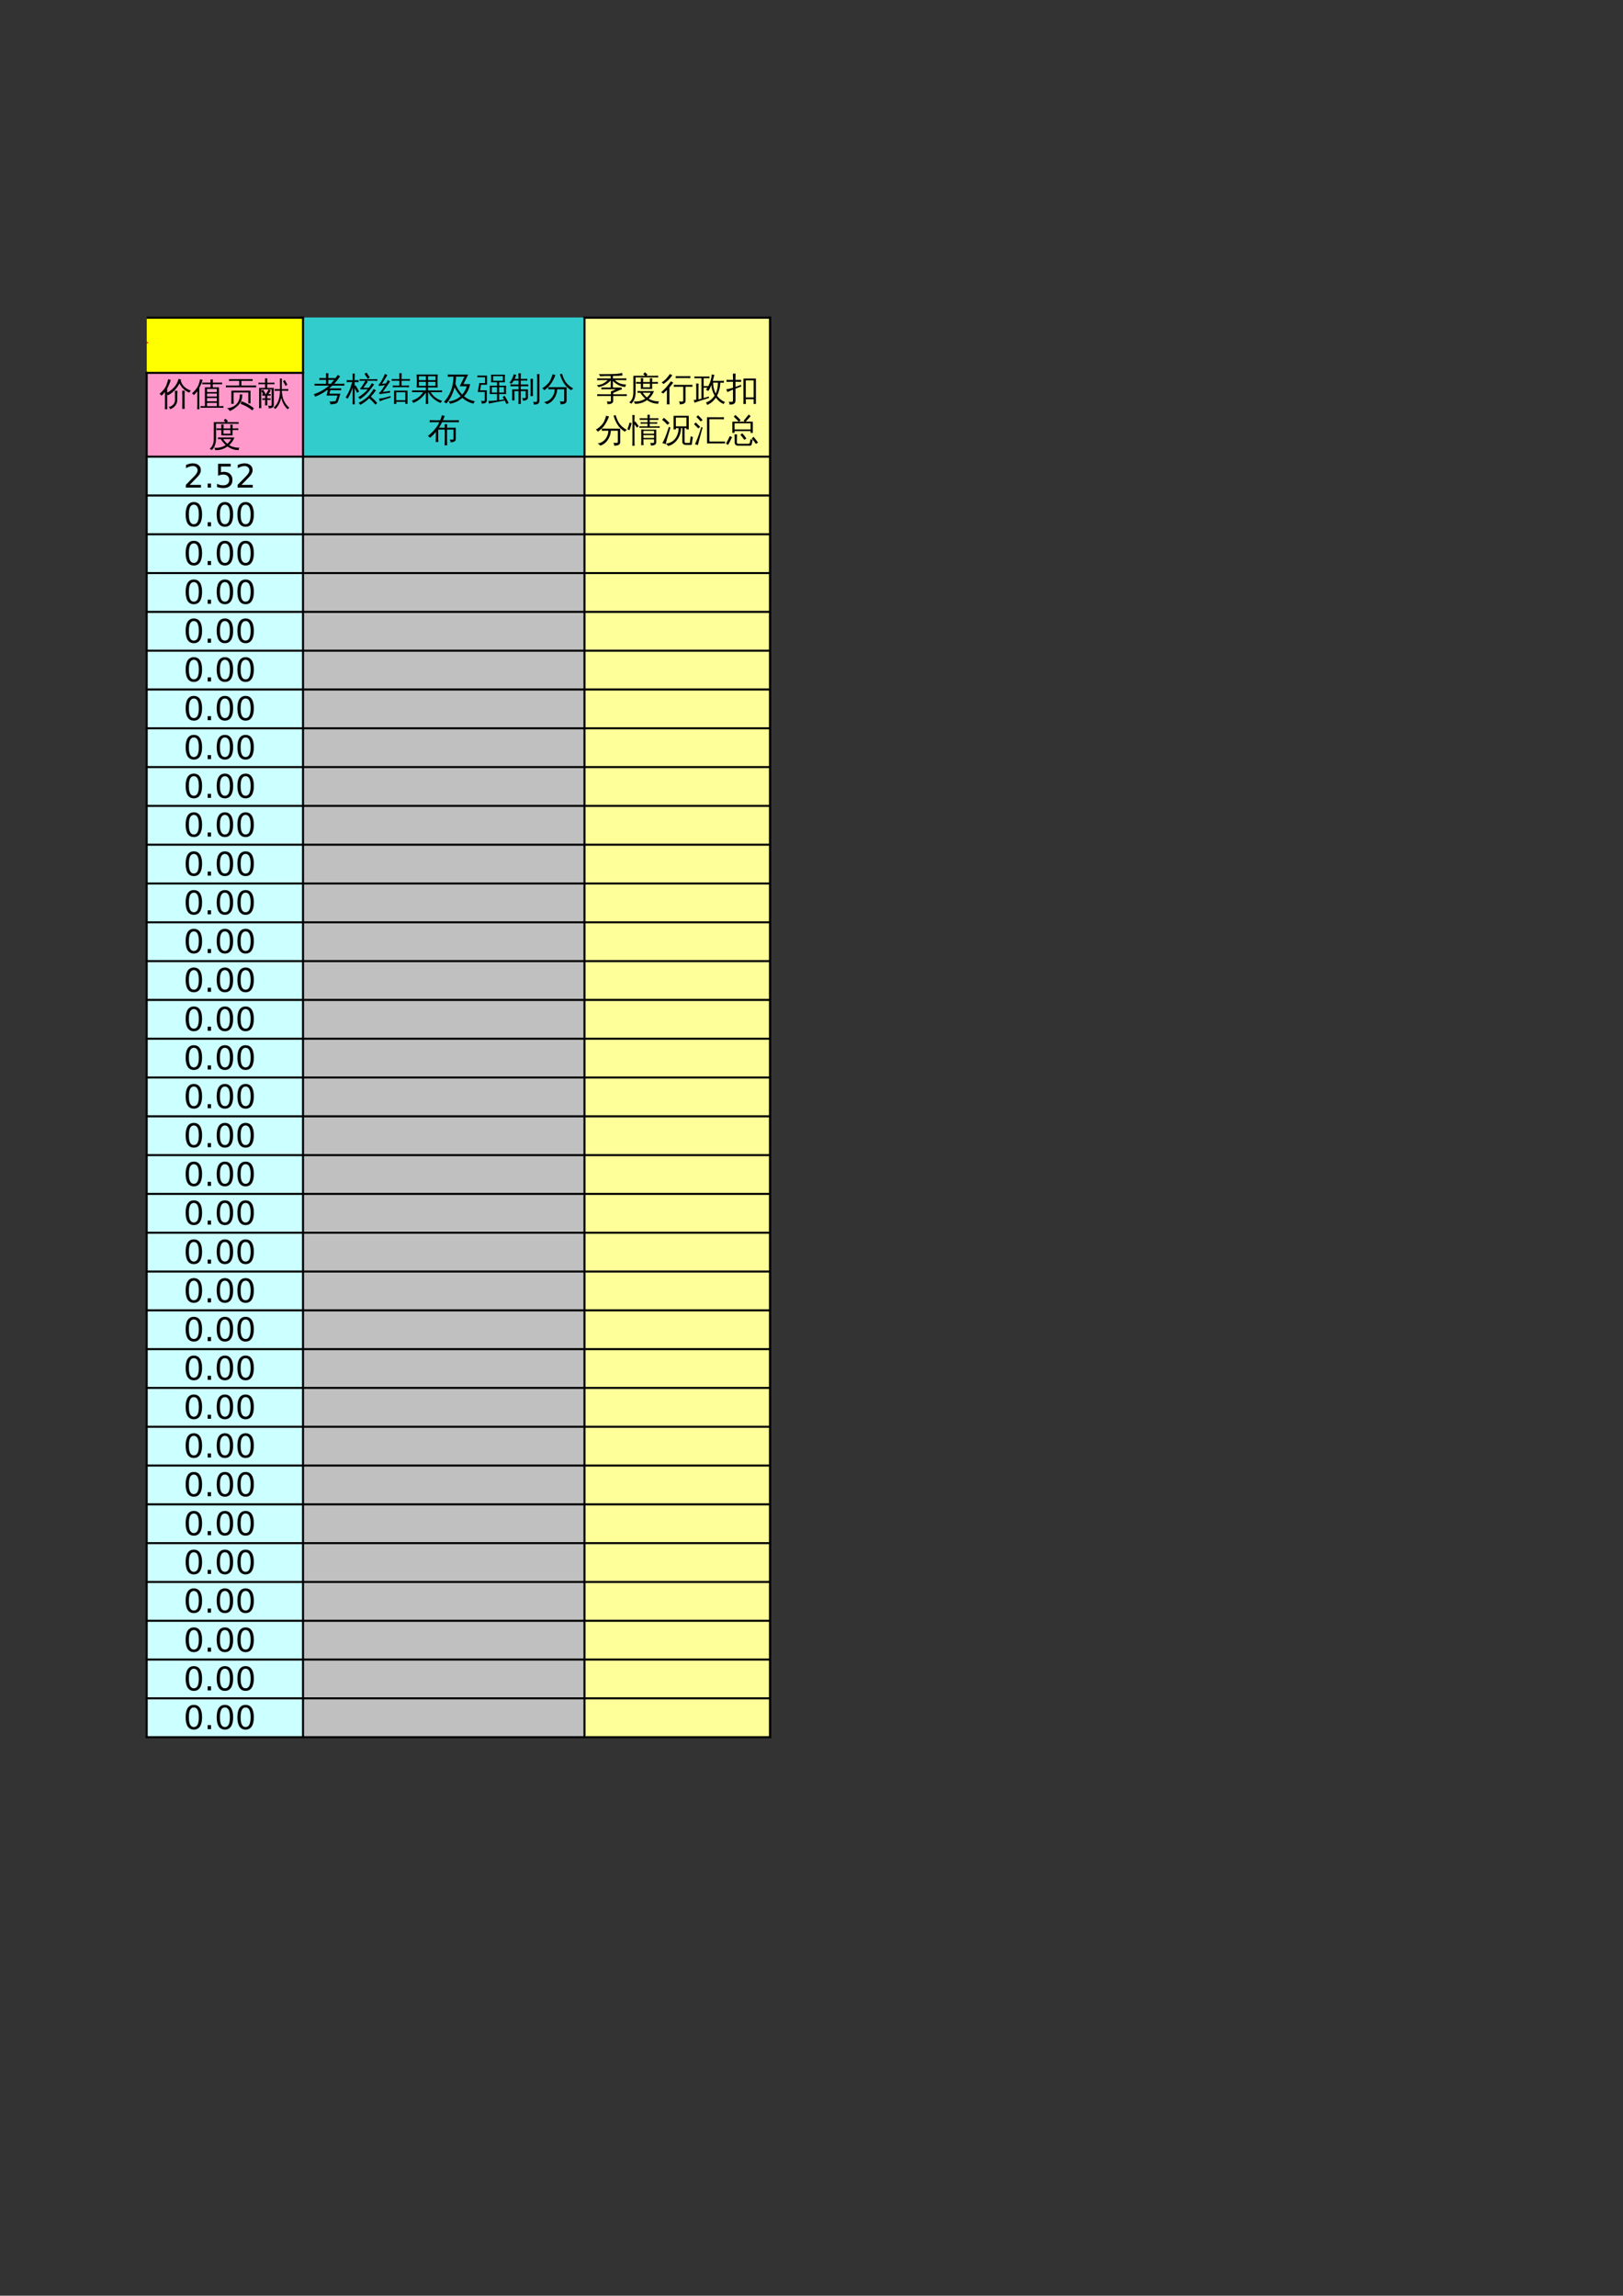 <?xml version="1.0" encoding="UTF-8"?>
<svg xmlns="http://www.w3.org/2000/svg" xmlns:xlink="http://www.w3.org/1999/xlink" width="595.304pt" height="841.89pt" viewBox="0 0 595.304 841.89" version="1.1">
<rect x="0" y="0" width="595.304" height="841.89" fill="#333333" stroke="none"/>
<defs>
<g>
<symbol overflow="visible" id="glyph0-0">
<path style="stroke:none;" d="M 0.469 0 L 2.969 -9.328 L 6.688 -9.328 L 4.188 0 Z M 1.062 -0.469 L 3.844 -0.469 L 6.094 -8.859 L 3.312 -8.859 Z M 1.062 -0.469 "/>
</symbol>
<symbol overflow="visible" id="glyph0-1">
<path style="stroke:none;" d="M 12.672 0.969 C 12.453 -0.57 11.867 -1.898 10.922 -3.016 L 11.797 -3.766 C 12.828 -2.547 13.469 -1.094 13.719 0.594 Z M 8.031 -3.641 C 8.281 -3.473 8.555 -3.336 8.859 -3.234 C 7.941 -1.848 6.625 -0.426 4.906 1.031 C 4.77 0.758 4.555 0.582 4.266 0.5 C 4.961 -0.062 5.594 -0.648 6.156 -1.266 C 6.719 -1.891 7.344 -2.68 8.031 -3.641 Z M 8.766 0.156 L 10 -4.438 L 7.797 -4.438 C 7.359 -4.438 6.922 -4.426 6.484 -4.406 C 6.555 -4.645 6.617 -4.879 6.672 -5.109 C 7.098 -5.098 7.531 -5.094 7.969 -5.094 L 13.266 -5.094 C 13.703 -5.094 14.148 -5.098 14.609 -5.109 C 14.516 -4.879 14.453 -4.645 14.422 -4.406 C 13.973 -4.426 13.531 -4.438 13.094 -4.438 L 10.906 -4.438 L 9.609 0.422 C 9.516 0.766 9.312 1.051 9 1.281 C 8.539 1.613 7.828 1.773 6.859 1.766 C 7.078 1.328 7.078 0.945 6.859 0.625 C 7.117 0.664 7.441 0.688 7.828 0.688 C 8.211 0.688 8.445 0.656 8.531 0.594 C 8.625 0.539 8.703 0.395 8.766 0.156 Z M 13.625 -7.266 C 13.539 -7.023 13.473 -6.785 13.422 -6.547 C 12.992 -6.566 12.562 -6.578 12.125 -6.578 L 9.531 -6.578 C 9.082 -6.578 8.633 -6.566 8.188 -6.547 C 8.281 -6.785 8.348 -7.023 8.391 -7.266 C 8.816 -7.242 9.254 -7.234 9.703 -7.234 L 12.297 -7.234 C 12.734 -7.234 13.176 -7.242 13.625 -7.266 Z M 8.562 -7.5 L 7.641 -7.5 L 8.25 -9.797 L 11.609 -9.797 L 10.766 -11 L 11.672 -11.703 L 12.828 -10.078 L 12.438 -9.797 L 15.781 -9.797 L 15.172 -7.5 L 14.234 -7.5 L 14.672 -9.141 L 9 -9.141 Z M 5.422 -1.797 L 5.312 -1.266 C 3.863 -0.754 2.832 -0.379 2.219 -0.141 C 1.602 0.098 1.051 0.32 0.562 0.531 C 0.594 0.363 0.609 0.188 0.609 0 C 0.609 -0.176 0.57 -0.352 0.5 -0.531 C 1 -0.582 1.566 -0.68 2.203 -0.828 C 2.836 -0.973 3.91 -1.297 5.422 -1.797 Z M 6.062 -8.719 C 6.176 -8.633 6.297 -8.551 6.422 -8.469 C 6.555 -8.395 6.703 -8.328 6.859 -8.266 C 6.703 -8.035 6.5 -7.773 6.25 -7.484 C 6.008 -7.203 5.41 -6.539 4.453 -5.5 C 3.504 -4.457 2.859 -3.773 2.516 -3.453 L 4.328 -3.719 L 5 -3.891 L 4.828 -3.25 L 4.266 -3.188 L 1.094 -2.609 L 1.141 -3.219 C 1.305 -3.258 1.457 -3.344 1.594 -3.469 C 2.094 -3.906 2.785 -4.633 3.672 -5.656 L 3.938 -5.953 L 1.75 -5.641 L 1.844 -6.25 C 1.988 -6.281 2.117 -6.363 2.234 -6.5 C 2.586 -6.895 3.066 -7.539 3.672 -8.438 C 4.273 -9.344 4.66 -9.957 4.828 -10.281 C 4.992 -10.613 5.109 -10.863 5.172 -11.031 C 5.328 -10.969 5.473 -10.91 5.609 -10.859 C 5.754 -10.816 5.914 -10.785 6.094 -10.766 C 5.988 -10.578 5.852 -10.352 5.688 -10.094 C 5.531 -9.844 5.102 -9.238 4.406 -8.281 C 3.707 -7.32 3.234 -6.691 2.984 -6.391 L 4.438 -6.547 C 4.957 -7.148 5.32 -7.602 5.531 -7.906 C 5.75 -8.219 5.926 -8.488 6.062 -8.719 Z M 6.062 -8.719 "/>
</symbol>
<symbol overflow="visible" id="glyph0-2">
<path style="stroke:none;" d="M 11.969 -6.141 C 11.852 -5.848 11.781 -5.562 11.75 -5.281 C 11.207 -5.301 10.672 -5.312 10.141 -5.312 L 6.156 -5.312 C 5.625 -5.312 5.086 -5.301 4.547 -5.281 C 4.66 -5.562 4.734 -5.848 4.766 -6.141 C 5.297 -6.109 5.828 -6.094 6.359 -6.094 L 10.344 -6.094 C 10.875 -6.094 11.414 -6.109 11.969 -6.141 Z M 15 -5.938 C 14.613 -5.738 14.301 -5.457 14.062 -5.094 C 12.969 -5.562 11.988 -6.258 11.125 -7.188 C 10.27 -8.125 9.645 -9.125 9.25 -10.188 C 8.75 -9.656 8.203 -9.098 7.609 -8.516 C 5.973 -6.922 4.176 -5.66 2.219 -4.734 C 2.164 -5.117 2.004 -5.422 1.734 -5.641 C 2.586 -6.023 3.422 -6.473 4.234 -6.984 C 5.441 -7.742 6.406 -8.492 7.125 -9.234 C 7.844 -9.984 8.484 -10.719 9.047 -11.438 L 9.484 -11.188 L 9.891 -11.375 C 10.305 -9.945 10.961 -8.797 11.859 -7.922 C 12.617 -7.172 13.664 -6.508 15 -5.938 Z M 3.031 2.031 C 2.875 2.008 2.707 2 2.531 2 C 2.352 2 2.164 2.008 1.969 2.031 C 2.188 1.352 2.383 0.676 2.562 0 L 3.469 -3.312 L 12 -3.312 L 10.578 2 L 9.594 2 L 9.875 0.953 L 3.312 0.953 C 3.219 1.305 3.125 1.664 3.031 2.031 Z M 10.812 -2.547 L 4.234 -2.547 L 3.5 0.188 L 10.078 0.188 Z M 10.812 -2.547 "/>
</symbol>
<symbol overflow="visible" id="glyph0-3">
<path style="stroke:none;" d="M 4.562 -3.672 L 3.609 -3.672 L 4.891 -8.469 L 7.625 -8.469 C 7.176 -9.219 6.66 -9.922 6.078 -10.578 L 6.969 -11.359 C 7.582 -10.66 8.133 -9.91 8.625 -9.109 L 7.703 -8.469 L 10.312 -8.469 C 10.156 -8.625 9.969 -8.734 9.75 -8.797 L 10.594 -9.562 C 11.332 -10.25 11.707 -10.598 11.719 -10.609 L 12.781 -11.547 C 12.938 -11.285 13.133 -11.051 13.375 -10.844 L 12.328 -9.922 L 11.141 -8.938 L 10.609 -8.469 L 13.656 -8.469 L 12.375 -3.672 L 11.422 -3.672 L 11.625 -4.438 L 4.766 -4.438 Z M 12.516 -7.766 L 5.656 -7.766 L 4.953 -5.125 L 11.812 -5.125 Z M 13.469 0.5 L 12.422 1.047 C 12.266 0.629 12.086 0.227 11.891 -0.156 C 11.703 -0.551 11.492 -0.938 11.266 -1.312 L 12.266 -1.969 C 12.492 -1.582 12.711 -1.188 12.922 -0.781 C 13.129 -0.375 13.312 0.051 13.469 0.5 Z M 8.938 -1.188 L 7.875 -0.719 C 7.758 -1.102 7.609 -1.469 7.422 -1.812 C 7.242 -2.164 7.039 -2.492 6.812 -2.797 L 7.766 -3.531 C 8.023 -3.188 8.254 -2.816 8.453 -2.422 C 8.66 -2.035 8.82 -1.625 8.938 -1.188 Z M 4.375 -3.047 C 4.551 -3.023 4.727 -3.016 4.906 -3.016 C 5.082 -3.016 5.266 -3.023 5.453 -3.047 C 5.242 -2.422 5.055 -1.789 4.891 -1.156 L 4.453 0.453 C 4.41 0.598 4.422 0.723 4.484 0.828 C 4.555 0.941 4.66 1 4.797 1 L 9.281 1 C 9.438 1 9.582 0.941 9.719 0.828 C 9.863 0.711 9.973 0.566 10.047 0.391 L 10.672 -1.016 C 10.797 -0.922 10.93 -0.848 11.078 -0.797 C 11.234 -0.754 11.383 -0.727 11.531 -0.719 L 10.656 1.094 C 10.57 1.301 10.445 1.473 10.281 1.609 C 10.113 1.754 9.941 1.828 9.766 1.828 L 4.562 1.828 C 4.156 1.828 3.848 1.703 3.641 1.453 C 3.43 1.203 3.379 0.867 3.484 0.453 L 3.922 -1.156 C 4.086 -1.789 4.238 -2.422 4.375 -3.047 Z M 0.438 1.438 L -0.359 0.938 C 0.078 0.414 0.504 -0.109 0.922 -0.641 C 1.348 -1.18 1.75 -1.723 2.125 -2.266 L 3 -1.875 C 2.613 -1.312 2.203 -0.754 1.766 -0.203 C 1.336 0.348 0.895 0.895 0.438 1.438 Z M 0.438 1.438 "/>
</symbol>
<symbol overflow="visible" id="glyph0-4">
<path style="stroke:none;" d="M 5.734 -4.609 C 5.148 -4.609 4.562 -4.594 3.969 -4.562 C 4.094 -4.883 4.18 -5.203 4.234 -5.516 C 4.805 -5.484 5.383 -5.469 5.969 -5.469 L 12.078 -5.469 L 10.516 0.375 C 10.41 0.75 10.176 1.062 9.812 1.312 C 9.32 1.664 8.547 1.836 7.484 1.828 C 7.723 1.359 7.719 0.945 7.469 0.594 C 7.77 0.625 8.129 0.641 8.547 0.641 C 8.973 0.648 9.227 0.625 9.312 0.562 C 9.406 0.508 9.488 0.348 9.562 0.078 L 10.812 -4.609 L 7.844 -4.609 C 7.363 -3.117 6.547 -1.773 5.391 -0.578 C 4.242 0.609 2.961 1.406 1.547 1.812 C 1.379 1.363 1.07 1.047 0.625 0.859 C 1.469 0.797 2.312 0.516 3.156 0.016 C 4 -0.484 4.742 -1.145 5.391 -1.969 C 6.047 -2.789 6.5 -3.672 6.75 -4.609 Z M 14.812 -4.938 C 14.383 -4.781 14.031 -4.52 13.75 -4.156 C 12.633 -4.914 11.848 -5.938 11.391 -7.219 C 10.953 -8.363 10.734 -9.645 10.734 -11.062 L 11.672 -11.281 C 11.691 -10.145 11.832 -9.141 12.094 -8.266 C 12.344 -7.461 12.734 -6.781 13.266 -6.219 C 13.703 -5.719 14.219 -5.289 14.812 -4.938 Z M 7.562 -11.047 C 7.906 -10.891 8.273 -10.781 8.672 -10.719 C 7.898 -9.469 7.016 -8.312 6.016 -7.25 C 4.867 -6.008 3.566 -4.977 2.109 -4.156 C 2.023 -4.539 1.828 -4.832 1.516 -5.031 C 2.797 -5.707 3.922 -6.488 4.891 -7.375 C 5.305 -7.75 5.648 -8.117 5.922 -8.484 C 6.516 -9.285 7.062 -10.141 7.562 -11.047 Z M 7.562 -11.047 "/>
</symbol>
<symbol overflow="visible" id="glyph1-0">
<path style="stroke:none;" d="M 0.594 2.125 L 0.594 -8.453 L 6.594 -8.453 L 6.594 2.125 Z M 1.266 1.453 L 5.922 1.453 L 5.922 -7.781 L 1.266 -7.781 Z M 1.266 1.453 "/>
</symbol>
<symbol overflow="visible" id="glyph1-1">
<path style="stroke:none;" d="M 2.297 -1 L 6.422 -1 L 6.422 0 L 0.875 0 L 0.875 -1 C 1.32 -1.457 1.93 -2.078 2.703 -2.859 C 3.484 -3.641 3.973 -4.145 4.172 -4.375 C 4.547 -4.801 4.805 -5.16 4.953 -5.453 C 5.109 -5.754 5.188 -6.047 5.188 -6.328 C 5.188 -6.785 5.023 -7.16 4.703 -7.453 C 4.379 -7.754 3.953 -7.906 3.422 -7.906 C 3.055 -7.906 2.664 -7.836 2.25 -7.703 C 1.844 -7.578 1.406 -7.383 0.938 -7.125 L 0.938 -8.312 C 1.414 -8.508 1.859 -8.656 2.266 -8.75 C 2.68 -8.844 3.062 -8.891 3.406 -8.891 C 4.312 -8.891 5.031 -8.66 5.562 -8.203 C 6.102 -7.754 6.375 -7.156 6.375 -6.406 C 6.375 -6.039 6.305 -5.695 6.172 -5.375 C 6.035 -5.051 5.789 -4.676 5.438 -4.25 C 5.344 -4.133 5.035 -3.805 4.516 -3.266 C 3.992 -2.723 3.254 -1.969 2.297 -1 Z M 2.297 -1 "/>
</symbol>
<symbol overflow="visible" id="glyph1-2">
<path style="stroke:none;" d="M 1.281 -1.484 L 2.516 -1.484 L 2.516 0 L 1.281 0 Z M 1.281 -1.484 "/>
</symbol>
<symbol overflow="visible" id="glyph1-3">
<path style="stroke:none;" d="M 1.297 -8.734 L 5.938 -8.734 L 5.938 -7.734 L 2.375 -7.734 L 2.375 -5.594 C 2.551 -5.656 2.723 -5.703 2.891 -5.734 C 3.055 -5.766 3.227 -5.781 3.406 -5.781 C 4.383 -5.781 5.156 -5.508 5.719 -4.969 C 6.289 -4.438 6.578 -3.711 6.578 -2.797 C 6.578 -1.859 6.285 -1.129 5.703 -0.609 C 5.117 -0.086 4.289 0.172 3.219 0.172 C 2.852 0.172 2.477 0.141 2.094 0.078 C 1.719 0.016 1.328 -0.078 0.922 -0.203 L 0.922 -1.391 C 1.273 -1.203 1.641 -1.062 2.016 -0.969 C 2.391 -0.875 2.785 -0.828 3.203 -0.828 C 3.879 -0.828 4.41 -1.004 4.797 -1.359 C 5.191 -1.711 5.391 -2.191 5.391 -2.797 C 5.391 -3.41 5.191 -3.895 4.797 -4.25 C 4.41 -4.602 3.879 -4.781 3.203 -4.781 C 2.891 -4.781 2.57 -4.742 2.25 -4.672 C 1.938 -4.598 1.617 -4.488 1.297 -4.344 Z M 1.297 -8.734 "/>
</symbol>
<symbol overflow="visible" id="glyph1-4">
<path style="stroke:none;" d=""/>
</symbol>
<symbol overflow="visible" id="glyph1-5">
<path style="stroke:none;" d="M 3.812 -7.953 C 3.195 -7.953 2.738 -7.648 2.438 -7.047 C 2.133 -6.453 1.984 -5.555 1.984 -4.359 C 1.984 -3.16 2.133 -2.258 2.438 -1.656 C 2.738 -1.062 3.195 -0.766 3.812 -0.766 C 4.426 -0.766 4.883 -1.062 5.188 -1.656 C 5.488 -2.258 5.641 -3.16 5.641 -4.359 C 5.641 -5.555 5.488 -6.453 5.188 -7.047 C 4.883 -7.648 4.426 -7.953 3.812 -7.953 Z M 3.812 -8.891 C 4.789 -8.891 5.535 -8.504 6.047 -7.734 C 6.566 -6.961 6.828 -5.836 6.828 -4.359 C 6.828 -2.891 6.566 -1.766 6.047 -0.984 C 5.535 -0.211 4.789 0.172 3.812 0.172 C 2.832 0.172 2.082 -0.211 1.562 -0.984 C 1.051 -1.766 0.797 -2.891 0.797 -4.359 C 0.797 -5.836 1.051 -6.961 1.562 -7.734 C 2.082 -8.504 2.832 -8.891 3.812 -8.891 Z M 3.812 -8.891 "/>
</symbol>
<symbol overflow="visible" id="glyph2-0">
<path style="stroke:none;" d="M 0.391 0 L 0.391 -7.984 L 3.578 -7.984 L 3.578 0 Z M 0.797 -0.391 L 3.188 -0.391 L 3.188 -7.578 L 0.797 -7.578 Z M 0.797 -0.391 "/>
</symbol>
<symbol overflow="visible" id="glyph2-1">
<path style="stroke:none;" d="M 1.938 -5.281 C 1.477 -5.281 1.023 -5.27 0.578 -5.25 C 0.598 -5.5 0.598 -5.75 0.578 -6 C 1.023 -5.969 1.477 -5.953 1.938 -5.953 L 4.766 -5.953 L 4.766 -7.375 L 3.672 -7.375 C 3.211 -7.375 2.758 -7.363 2.312 -7.344 C 2.344 -7.582 2.344 -7.828 2.312 -8.078 C 2.758 -8.055 3.211 -8.047 3.672 -8.047 L 4.766 -8.047 L 4.734 -9.844 C 5.035 -9.812 5.344 -9.812 5.656 -9.844 L 5.609 -8.047 L 8.266 -8.047 C 8.609 -8.516 8.883 -8.906 9.094 -9.219 C 9.352 -9 9.641 -8.816 9.953 -8.672 C 9.285 -7.703 8.555 -6.797 7.766 -5.953 L 10.125 -5.953 C 10.582 -5.953 11.039 -5.969 11.5 -6 C 11.469 -5.75 11.469 -5.5 11.5 -5.25 C 11.039 -5.27 10.582 -5.281 10.125 -5.281 L 7.094 -5.281 C 6.727 -4.926 6.348 -4.586 5.953 -4.266 L 8.984 -4.266 C 9.43 -4.266 9.879 -4.281 10.328 -4.312 C 10.305 -4.062 10.305 -3.812 10.328 -3.562 C 9.879 -3.582 9.43 -3.594 8.984 -3.594 L 6.375 -3.594 C 6.238 -3.145 6.117 -2.719 6.016 -2.312 L 10.047 -2.312 L 9.156 0.578 C 8.988 0.992 8.656 1.258 8.156 1.375 C 7.582 1.52 6.961 1.578 6.297 1.547 C 6.348 1.336 6.336 1.145 6.266 0.969 C 6.203 0.789 6.102 0.645 5.969 0.531 C 6.312 0.57 6.586 0.586 6.797 0.578 C 7.691 0.492 8.176 0.43 8.25 0.391 C 8.32 0.348 8.367 0.281 8.391 0.188 L 8.969 -1.625 L 4.969 -1.625 L 5.125 -2.219 C 5.238 -2.688 5.344 -3.145 5.438 -3.594 L 5.109 -3.594 C 3.734 -2.57 2.281 -1.781 0.75 -1.219 C 0.676 -1.562 0.508 -1.848 0.25 -2.078 C 2.551 -2.91 4.426 -3.977 5.875 -5.281 Z M 5.609 -7.375 L 5.609 -5.953 L 6.562 -5.953 C 6.895 -6.316 7.289 -6.789 7.75 -7.375 Z M 5.609 -7.375 "/>
</symbol>
<symbol overflow="visible" id="glyph2-2">
<path style="stroke:none;" d="M 10.922 1.688 C 10.191 0.875 9.426 0.102 8.625 -0.625 L 8.781 -0.781 C 7.676 0.312 6.52 1.172 5.312 1.797 C 5.188 1.484 4.988 1.234 4.719 1.047 C 6.508 0.16 7.859 -0.828 8.766 -1.922 C 9.305 -2.609 9.812 -3.328 10.281 -4.078 C 10.539 -3.879 10.816 -3.707 11.109 -3.562 C 10.516 -2.727 9.891 -1.957 9.234 -1.25 C 10.066 -0.508 10.852 0.27 11.594 1.094 Z M 6.281 -7.062 C 5.883 -7.062 5.492 -7.047 5.109 -7.016 C 5.129 -7.234 5.129 -7.453 5.109 -7.672 C 5.492 -7.641 5.883 -7.625 6.281 -7.625 L 10.422 -7.625 C 10.805 -7.625 11.195 -7.641 11.594 -7.672 C 11.57 -7.453 11.57 -7.234 11.594 -7.016 C 11.195 -7.047 10.805 -7.062 10.422 -7.062 L 7.547 -7.062 C 7.723 -6.926 7.91 -6.805 8.109 -6.703 C 7.961 -6.523 7.414 -5.785 6.469 -4.484 L 8.062 -4.469 L 8.547 -4.531 C 8.961 -5.125 9.312 -5.676 9.594 -6.188 C 9.844 -6 10.117 -5.836 10.422 -5.703 C 9.555 -4.441 8.664 -3.328 7.75 -2.359 C 6.957 -1.547 6.113 -0.852 5.219 -0.281 C 5.082 -0.582 4.863 -0.812 4.562 -0.969 C 6.082 -1.926 7.266 -2.914 8.109 -3.938 L 5.406 -3.891 L 5.406 -4.469 C 5.531 -4.457 5.629 -4.504 5.703 -4.609 C 6.422 -5.711 6.922 -6.531 7.203 -7.062 Z M 8.828 -8.266 L 8.094 -7.781 L 6.906 -9.578 L 7.656 -10.062 Z M 3.297 -0.125 C 3.297 0.438 3.312 1.008 3.344 1.594 C 3.207 1.57 3.07 1.562 2.938 1.562 C 2.801 1.562 2.66 1.57 2.516 1.594 C 2.547 1.008 2.562 0.438 2.562 -0.125 L 2.562 -4.562 L 2.438 -4.203 C 2.102 -3.273 1.801 -2.531 1.531 -1.969 C 1.258 -1.406 1.004 -0.91 0.766 -0.484 C 0.66 -0.586 0.539 -0.676 0.406 -0.75 C 0.27 -0.82 0.117 -0.863 -0.047 -0.875 C 0.223 -1.32 0.531 -1.863 0.875 -2.5 C 1.219 -3.145 1.504 -3.812 1.734 -4.5 C 1.973 -5.195 2.18 -5.895 2.359 -6.594 L 1.562 -6.594 C 1.164 -6.594 0.766 -6.578 0.359 -6.547 C 0.367 -6.672 0.375 -6.797 0.375 -6.922 C 0.375 -7.047 0.367 -7.172 0.359 -7.297 C 0.766 -7.273 1.164 -7.266 1.562 -7.266 L 2.562 -7.266 L 2.562 -7.984 C 2.562 -8.555 2.547 -9.125 2.516 -9.688 C 2.66 -9.676 2.801 -9.672 2.938 -9.672 C 3.07 -9.672 3.207 -9.676 3.344 -9.688 C 3.312 -9.125 3.297 -8.555 3.297 -7.984 L 3.297 -7.266 L 4.75 -7.297 C 4.738 -7.172 4.734 -7.047 4.734 -6.922 C 4.734 -6.797 4.738 -6.672 4.75 -6.547 L 3.297 -6.594 L 3.297 -5.125 L 3.625 -5.391 C 3.863 -5.023 4.086 -4.648 4.297 -4.266 C 4.516 -3.891 4.723 -3.5 4.922 -3.094 L 4.188 -2.641 C 4.008 -3.035 3.816 -3.414 3.609 -3.781 L 3.297 -4.312 Z M 3.297 -0.125 "/>
</symbol>
<symbol overflow="visible" id="glyph2-3">
<path style="stroke:none;" d="M 6.594 1.438 C 6.289 1.406 5.992 1.406 5.703 1.438 C 5.723 0.883 5.734 0.336 5.734 -0.203 L 5.734 -3.438 L 10.688 -3.438 L 10.688 1.422 L 9.875 1.422 L 9.875 0.672 L 6.562 0.672 C 6.562 0.922 6.57 1.176 6.594 1.438 Z M 11.266 -5.328 C 11.234 -5.109 11.234 -4.891 11.266 -4.672 C 10.859 -4.691 10.453 -4.703 10.047 -4.703 L 6.5 -4.703 C 6.094 -4.703 5.688 -4.691 5.281 -4.672 C 5.301 -4.891 5.301 -5.109 5.281 -5.328 C 5.688 -5.305 6.094 -5.297 6.5 -5.297 L 7.688 -5.297 L 7.688 -7.062 L 6.109 -7.062 C 5.703 -7.062 5.301 -7.055 4.906 -7.047 C 4.926 -7.266 4.926 -7.484 4.906 -7.703 C 5.301 -7.68 5.703 -7.672 6.109 -7.672 L 7.688 -7.672 L 7.688 -8.188 C 7.688 -8.738 7.676 -9.289 7.656 -9.844 C 7.945 -9.812 8.242 -9.812 8.547 -9.844 C 8.516 -9.289 8.5 -8.738 8.5 -8.188 L 8.5 -7.672 L 10.375 -7.672 C 10.781 -7.672 11.188 -7.68 11.594 -7.703 C 11.562 -7.484 11.562 -7.266 11.594 -7.047 C 11.188 -7.055 10.781 -7.062 10.375 -7.062 L 8.5 -7.062 L 8.5 -5.297 L 10.047 -5.297 C 10.453 -5.297 10.859 -5.305 11.266 -5.328 Z M 9.875 -2.844 L 6.547 -2.844 L 6.547 0.078 L 9.875 0.078 Z M 4.469 -1.469 L 4.484 -0.891 C 3.254 -0.523 2.379 -0.25 1.859 -0.062 C 1.348 0.125 0.891 0.305 0.484 0.484 C 0.473 0.328 0.445 0.164 0.406 0 C 0.363 -0.176 0.285 -0.352 0.172 -0.531 C 0.629 -0.551 1.141 -0.609 1.703 -0.703 C 2.266 -0.805 3.188 -1.062 4.469 -1.469 Z M 3.422 -7.344 C 3.547 -7.25 3.68 -7.16 3.828 -7.078 C 3.984 -7.004 4.141 -6.938 4.297 -6.875 C 4.191 -6.664 4.062 -6.441 3.906 -6.203 C 3.75 -5.961 3.379 -5.426 2.797 -4.594 C 2.211 -3.77 1.816 -3.227 1.609 -2.969 L 3.578 -3.203 L 4.281 -3.375 L 4.266 -2.672 L 3.656 -2.641 L 0.391 -2.141 L 0.297 -2.781 C 0.453 -2.789 0.582 -2.859 0.688 -2.984 C 1 -3.336 1.43 -3.938 1.984 -4.781 L 2.406 -5.453 L 0.188 -5.125 L 0.109 -5.766 C 0.254 -5.773 0.367 -5.836 0.453 -5.953 C 0.691 -6.285 1.004 -6.801 1.391 -7.5 C 1.785 -8.207 2.035 -8.695 2.141 -8.969 C 2.254 -9.238 2.344 -9.453 2.406 -9.609 C 2.539 -9.523 2.68 -9.441 2.828 -9.359 C 2.973 -9.285 3.125 -9.223 3.281 -9.172 C 3.219 -9.016 3.129 -8.844 3.016 -8.656 C 2.898 -8.469 2.625 -8.02 2.188 -7.312 C 1.75 -6.613 1.457 -6.156 1.312 -5.938 L 2.469 -6.047 L 2.828 -6.141 C 2.953 -6.359 3.062 -6.555 3.156 -6.734 C 3.25 -6.922 3.336 -7.125 3.422 -7.344 Z M 3.422 -7.344 "/>
</symbol>
<symbol overflow="visible" id="glyph2-4">
<path style="stroke:none;" d="M 1.609 -2.875 C 1.203 -2.875 0.785 -2.867 0.359 -2.859 C 0.379 -3.078 0.379 -3.301 0.359 -3.531 C 0.785 -3.508 1.203 -3.5 1.609 -3.5 L 5.422 -3.5 L 5.422 -4.594 L 2.031 -4.594 C 2.133 -6.176 2.133 -7.758 2.031 -9.344 L 9.797 -9.344 C 9.691 -7.758 9.68 -6.176 9.766 -4.594 L 6.234 -4.594 L 6.234 -3.5 L 10.109 -3.5 C 10.535 -3.5 10.957 -3.508 11.375 -3.531 C 11.352 -3.301 11.352 -3.078 11.375 -2.859 C 10.957 -2.867 10.535 -2.875 10.109 -2.875 L 7.188 -2.875 C 7.645 -2.102 8.219 -1.457 8.906 -0.938 C 9.594 -0.414 10.441 0.008 11.453 0.344 C 11.18 0.52 10.992 0.766 10.891 1.078 C 9.941 0.742 9.055 0.219 8.234 -0.5 C 7.422 -1.219 6.785 -2.008 6.328 -2.875 L 6.234 -2.875 L 6.234 -0.219 C 6.234 0.332 6.25 0.891 6.281 1.453 C 5.977 1.41 5.68 1.41 5.391 1.453 C 5.41 0.891 5.422 0.332 5.422 -0.219 L 5.422 -2.703 C 4.848 -1.891 4.172 -1.145 3.391 -0.469 C 2.609 0.195 1.727 0.711 0.75 1.078 C 0.664 0.742 0.5 0.469 0.25 0.25 C 1.664 -0.227 2.754 -0.883 3.516 -1.719 C 3.785 -2.008 4.098 -2.395 4.453 -2.875 Z M 6.234 -7.281 L 8.969 -7.281 L 8.984 -8.734 L 6.234 -8.734 Z M 5.422 -7.281 L 5.422 -8.734 L 2.875 -8.734 L 2.875 -7.281 Z M 6.234 -6.656 L 6.234 -5.203 L 8.953 -5.203 L 8.969 -6.656 Z M 5.422 -6.656 L 2.875 -6.656 L 2.875 -5.203 L 5.422 -5.203 Z M 5.422 -6.656 "/>
</symbol>
<symbol overflow="visible" id="glyph2-5">
<path style="stroke:none;" d="M 3.047 -8.562 C 2.516 -8.562 1.988 -8.547 1.469 -8.516 C 1.5 -8.797 1.5 -9.078 1.469 -9.359 C 1.988 -9.336 2.516 -9.328 3.047 -9.328 L 8.938 -9.328 L 7.234 -5.828 L 9.672 -5.828 C 9.348 -4.129 8.598 -2.645 7.422 -1.375 C 8.566 -0.438 9.91 0.18 11.453 0.484 C 11.172 0.703 11 0.984 10.938 1.328 C 9.414 1.004 8.039 0.297 6.812 -0.797 C 5.508 0.359 4.004 1.078 2.297 1.359 C 2.16 1.035 1.977 0.75 1.75 0.5 C 2.582 0.438 3.379 0.242 4.141 -0.078 C 4.898 -0.41 5.582 -0.852 6.188 -1.406 C 5.32 -2.32 4.582 -3.406 3.969 -4.656 C 3.352 -2.312 2.348 -0.332 0.953 1.281 C 0.703 1.008 0.398 0.836 0.047 0.766 C 1.836 -1.242 2.938 -3.535 3.344 -6.109 L 3.281 -6.281 L 3.375 -6.312 C 3.477 -7.02 3.539 -7.77 3.562 -8.562 Z M 4.266 -5.969 C 4.898 -4.344 5.734 -3.016 6.766 -1.984 C 7.555 -2.867 8.109 -3.891 8.422 -5.047 L 5.859 -5.047 L 7.578 -8.562 L 4.531 -8.562 C 4.508 -7.707 4.422 -6.844 4.266 -5.969 Z M 4.266 -5.969 "/>
</symbol>
<symbol overflow="visible" id="glyph2-6">
<path style="stroke:none;" d="M 4.359 0.344 C 5.391 0.332 6.453 0.266 7.547 0.141 L 7.547 -2.188 L 4.859 -2.188 C 4.953 -3.195 4.953 -4.219 4.859 -5.25 L 7.547 -5.25 L 7.547 -6.516 L 5.344 -6.516 C 5.438 -7.441 5.438 -8.367 5.344 -9.297 L 10.484 -9.297 C 10.379 -8.367 10.375 -7.441 10.469 -6.516 L 8.328 -6.516 L 8.328 -5.25 L 10.891 -5.25 C 10.797 -4.219 10.789 -3.195 10.875 -2.188 L 8.328 -2.188 L 8.328 0.031 C 8.848 -0.031 9.453 -0.113 10.141 -0.219 L 9.609 -1.094 L 10.328 -1.562 C 10.867 -0.695 11.359 0.188 11.797 1.094 L 11.016 1.469 C 10.805 1.039 10.594 0.617 10.375 0.203 C 7.883 0.629 5.938 1 4.531 1.312 C 4.57 0.977 4.516 0.656 4.359 0.344 Z M 8.328 -4.703 L 8.328 -2.734 L 10.094 -2.734 L 10.094 -4.703 Z M 7.547 -4.703 L 5.641 -4.703 L 5.641 -2.734 L 7.547 -2.734 Z M 6.125 -8.766 L 6.125 -7.062 L 9.688 -7.062 L 9.703 -8.766 Z M 0.328 -8.328 C 0.336 -8.441 0.344 -8.551 0.344 -8.656 C 0.344 -8.77 0.336 -8.879 0.328 -8.984 C 0.691 -8.961 1.055 -8.953 1.422 -8.953 L 3.891 -8.953 L 3.891 -5.609 L 1.688 -5.594 L 1.328 -3.547 L 3.797 -3.547 L 3.797 0.188 C 3.797 0.457 3.68 0.703 3.453 0.922 C 3.234 1.141 2.836 1.266 2.266 1.297 L 1.891 1.312 C 1.922 1.133 1.914 0.957 1.875 0.781 C 1.832 0.602 1.758 0.445 1.656 0.312 C 1.875 0.344 2.125 0.359 2.406 0.359 C 2.695 0.367 2.875 0.359 2.938 0.328 C 3.008 0.297 3.047 0.191 3.047 0.016 L 3.047 -2.953 L 0.484 -2.953 L 1 -5.938 L 1 -6.172 L 1.047 -6.172 L 1.047 -6.25 L 1.375 -6.188 L 3.156 -6.203 L 3.156 -8.359 L 1.422 -8.359 C 1.055 -8.359 0.691 -8.348 0.328 -8.328 Z M 0.328 -8.328 "/>
</symbol>
<symbol overflow="visible" id="glyph2-7">
<path style="stroke:none;" d="M 0.109 -6.344 C 0.828 -7.102 1.348 -8.141 1.672 -9.453 C 1.961 -9.359 2.258 -9.289 2.562 -9.25 C 2.457 -8.738 2.285 -8.238 2.047 -7.75 L 3.438 -7.75 L 3.438 -8.141 C 3.438 -8.703 3.422 -9.258 3.391 -9.812 C 3.691 -9.781 3.992 -9.781 4.297 -9.812 C 4.273 -9.258 4.266 -8.703 4.266 -8.141 L 4.266 -7.75 L 5.391 -7.75 C 5.816 -7.75 6.238 -7.758 6.656 -7.781 C 6.633 -7.551 6.633 -7.328 6.656 -7.109 C 6.238 -7.117 5.816 -7.125 5.391 -7.125 L 4.266 -7.125 L 4.266 -5.672 L 5.766 -5.672 C 6.172 -5.672 6.586 -5.688 7.016 -5.719 C 6.984 -5.488 6.984 -5.258 7.016 -5.031 C 6.586 -5.051 6.172 -5.062 5.766 -5.062 L 4.266 -5.062 L 4.266 -3.891 L 6.906 -3.891 L 6.906 -0.859 C 6.906 -0.523 6.734 -0.258 6.391 -0.062 C 6.035 0.145 5.57 0.242 5 0.234 C 5.07 -0.129 4.988 -0.461 4.75 -0.766 C 5.176 -0.703 5.586 -0.695 5.984 -0.75 C 6.047 -0.77 6.078 -0.852 6.078 -1 L 6.078 -3.266 L 4.266 -3.266 L 4.266 -0.234 C 4.266 0.316 4.273 0.875 4.297 1.438 C 3.992 1.406 3.691 1.406 3.391 1.438 C 3.422 0.875 3.438 0.316 3.438 -0.234 L 3.438 -3.266 L 1.938 -3.266 L 1.938 -1.516 C 1.938 -0.961 1.953 -0.41 1.984 0.141 C 1.672 0.117 1.367 0.125 1.078 0.156 C 1.098 -0.406 1.109 -0.961 1.109 -1.516 L 1.094 -3.891 L 3.438 -3.891 L 3.438 -5.062 L 1.734 -5.062 C 1.316 -5.062 0.898 -5.051 0.484 -5.031 C 0.504 -5.258 0.504 -5.488 0.484 -5.719 C 0.891 -5.688 1.305 -5.672 1.734 -5.672 L 3.438 -5.672 L 3.438 -7.125 L 1.703 -7.125 C 1.461 -6.727 1.164 -6.32 0.812 -5.906 C 0.625 -6.125 0.391 -6.27 0.109 -6.344 Z M 10.234 -9.5 C 10.391 -9.488 10.539 -9.484 10.688 -9.484 C 10.832 -9.484 10.977 -9.488 11.125 -9.5 C 11.102 -8.945 11.094 -8.391 11.094 -7.828 L 11.094 0.203 C 11.094 0.66 10.977 1.004 10.75 1.234 C 10.645 1.348 10.508 1.438 10.344 1.5 C 10.176 1.562 10.031 1.598 9.906 1.609 C 9.781 1.629 9.625 1.645 9.438 1.656 L 9 1.656 C 9.039 1.477 9.035 1.301 8.984 1.125 C 8.941 0.945 8.859 0.789 8.734 0.656 C 8.973 0.688 9.25 0.703 9.562 0.703 C 9.883 0.711 10.082 0.672 10.156 0.578 C 10.238 0.492 10.281 0.203 10.281 -0.297 L 10.281 -7.828 C 10.281 -8.391 10.266 -8.945 10.234 -9.5 Z M 8.734 -1.422 C 8.586 -1.43 8.438 -1.438 8.281 -1.438 C 8.133 -1.438 7.988 -1.43 7.844 -1.422 C 7.875 -1.973 7.891 -2.531 7.891 -3.094 L 7.891 -6.125 C 7.891 -6.676 7.875 -7.234 7.844 -7.797 C 7.988 -7.773 8.133 -7.766 8.281 -7.766 C 8.438 -7.766 8.586 -7.773 8.734 -7.797 C 8.711 -7.234 8.703 -6.676 8.703 -6.125 L 8.703 -3.094 C 8.703 -2.531 8.711 -1.973 8.734 -1.422 Z M 8.734 -1.422 "/>
</symbol>
<symbol overflow="visible" id="glyph2-8">
<path style="stroke:none;" d="M 3.844 -3.938 C 3.344 -3.938 2.848 -3.926 2.359 -3.906 C 2.379 -4.176 2.379 -4.445 2.359 -4.719 C 2.848 -4.695 3.344 -4.688 3.844 -4.688 L 9.078 -4.688 L 9.078 0.312 C 9.078 0.633 8.953 0.906 8.703 1.125 C 8.359 1.426 7.734 1.57 6.828 1.562 C 6.922 1.156 6.82 0.801 6.531 0.5 C 6.789 0.531 7.098 0.547 7.453 0.547 C 7.816 0.555 8.031 0.535 8.094 0.484 C 8.164 0.43 8.203 0.289 8.203 0.062 L 8.203 -3.938 L 5.656 -3.938 C 5.582 -2.664 5.191 -1.52 4.484 -0.5 C 3.773 0.52 2.863 1.203 1.75 1.547 C 1.5 1.16 1.16 0.891 0.734 0.734 C 1.441 0.68 2.098 0.441 2.703 0.016 C 3.305 -0.41 3.789 -0.973 4.156 -1.672 C 4.531 -2.379 4.719 -3.133 4.719 -3.938 Z M 11.547 -4.219 C 11.211 -4.094 10.969 -3.875 10.812 -3.562 C 9.676 -4.207 8.77 -5.078 8.094 -6.172 C 7.457 -7.16 6.973 -8.258 6.641 -9.469 L 7.406 -9.656 C 7.688 -8.676 8.035 -7.812 8.453 -7.062 C 8.859 -6.375 9.348 -5.797 9.922 -5.328 C 10.41 -4.898 10.953 -4.531 11.547 -4.219 Z M 3.938 -9.453 C 4.27 -9.316 4.613 -9.223 4.969 -9.172 C 4.594 -8.109 4.098 -7.117 3.484 -6.203 C 2.797 -5.141 1.922 -4.258 0.859 -3.562 C 0.703 -3.883 0.461 -4.133 0.141 -4.312 C 1.086 -4.883 1.875 -5.551 2.5 -6.312 C 2.77 -6.633 2.977 -6.945 3.125 -7.25 C 3.445 -7.945 3.719 -8.68 3.938 -9.453 Z M 3.938 -9.453 "/>
</symbol>
<symbol overflow="visible" id="glyph2-9">
<path style="stroke:none;" d="M 7.203 1.438 C 6.891 1.406 6.578 1.406 6.266 1.438 C 6.297 0.863 6.312 0.285 6.312 -0.297 L 6.312 -4.344 L 3.922 -4.344 L 3.922 -1.516 C 3.922 -0.941 3.938 -0.367 3.969 0.203 C 3.645 0.172 3.328 0.172 3.016 0.203 C 3.047 -0.367 3.062 -0.941 3.062 -1.516 L 3.062 -3.5 C 2.383 -2.676 1.66 -1.953 0.891 -1.328 C 0.703 -1.629 0.441 -1.848 0.109 -1.984 C 1.285 -2.91 2.266 -3.891 3.047 -4.922 L 3.062 -5.047 L 3.156 -5.047 C 3.645 -5.68 4.035 -6.352 4.328 -7.062 L 2.188 -7.062 C 1.707 -7.062 1.234 -7.051 0.766 -7.031 C 0.797 -7.289 0.797 -7.551 0.766 -7.812 C 1.234 -7.781 1.707 -7.766 2.188 -7.766 L 4.641 -7.766 C 4.941 -8.523 5.164 -9.148 5.312 -9.641 C 5.633 -9.504 5.969 -9.406 6.312 -9.344 C 6.113 -8.812 5.898 -8.285 5.672 -7.766 L 10.062 -7.766 C 10.539 -7.766 11.02 -7.781 11.5 -7.812 C 11.469 -7.551 11.469 -7.289 11.5 -7.031 C 11.02 -7.051 10.539 -7.062 10.062 -7.062 L 5.344 -7.062 C 4.988 -6.352 4.602 -5.68 4.188 -5.047 L 6.312 -5.047 C 6.301 -5.473 6.285 -5.898 6.266 -6.328 C 6.578 -6.297 6.891 -6.297 7.203 -6.328 C 7.18 -5.898 7.172 -5.473 7.172 -5.047 L 10.375 -5.047 L 10.375 -0.859 C 10.375 -0.641 10.312 -0.445 10.188 -0.281 C 10.062 -0.113 9.898 0.008 9.703 0.094 C 9.328 0.25 8.891 0.328 8.391 0.328 C 8.473 -0.055 8.391 -0.406 8.141 -0.719 C 8.359 -0.688 8.617 -0.664 8.922 -0.656 C 9.234 -0.656 9.41 -0.676 9.453 -0.719 C 9.504 -0.77 9.531 -0.883 9.531 -1.062 L 9.531 -4.344 L 7.156 -4.344 L 7.156 -0.297 C 7.156 0.285 7.172 0.863 7.203 1.438 Z M 7.203 1.438 "/>
</symbol>
<symbol overflow="visible" id="glyph2-10">
<path style="stroke:none;" d="M 11.5 -2.125 C 11.469 -1.906 11.469 -1.676 11.5 -1.438 C 11.07 -1.457 10.648 -1.469 10.234 -1.469 L 6.5 -1.469 L 6.5 0.406 C 6.5 0.676 6.383 0.91 6.156 1.109 C 5.82 1.398 5.223 1.535 4.359 1.516 C 4.453 1.141 4.363 0.812 4.094 0.531 C 4.344 0.551 4.645 0.562 5 0.562 C 5.352 0.57 5.551 0.555 5.594 0.516 C 5.645 0.473 5.672 0.379 5.672 0.234 L 5.672 -1.469 L 1.922 -1.469 C 1.492 -1.469 1.07 -1.457 0.656 -1.438 C 0.676 -1.676 0.676 -1.906 0.656 -2.125 C 1.07 -2.102 1.492 -2.094 1.922 -2.094 L 5.672 -2.094 L 5.672 -3.125 L 7.562 -3.953 L 3.422 -3.953 C 3.004 -3.953 2.586 -3.941 2.172 -3.922 C 2.191 -4.148 2.191 -4.375 2.172 -4.594 C 2.586 -4.582 3.004 -4.578 3.422 -4.578 L 5.594 -4.578 L 5.594 -7.188 C 4.469 -5.926 2.973 -5.109 1.109 -4.734 C 0.961 -5.047 0.734 -5.273 0.422 -5.422 C 1.254 -5.484 1.973 -5.648 2.578 -5.922 C 3.273 -6.266 3.914 -6.723 4.5 -7.297 L 1.859 -7.297 C 1.441 -7.297 1.02 -7.285 0.594 -7.266 C 0.625 -7.492 0.625 -7.723 0.594 -7.953 C 1.02 -7.93 1.441 -7.922 1.859 -7.922 L 5.594 -7.922 C 5.594 -8.223 5.586 -8.52 5.578 -8.812 C 4.055 -8.812 3.051 -8.789 2.562 -8.75 C 2.082 -8.719 1.801 -8.703 1.719 -8.703 L 1.266 -9.484 C 1.648 -9.484 2.148 -9.477 2.766 -9.469 C 3.379 -9.457 4.344 -9.469 5.656 -9.5 C 6.969 -9.531 7.883 -9.582 8.406 -9.656 C 8.938 -9.727 9.395 -9.828 9.781 -9.953 C 9.801 -9.641 9.859 -9.332 9.953 -9.031 C 9.242 -8.906 8.07 -8.836 6.438 -8.828 C 6.414 -8.523 6.406 -8.223 6.406 -7.922 L 10.062 -7.922 C 10.488 -7.922 10.906 -7.93 11.312 -7.953 C 11.289 -7.723 11.289 -7.492 11.312 -7.266 C 10.906 -7.285 10.488 -7.297 10.062 -7.297 L 7.141 -7.297 C 7.641 -6.797 8.223 -6.406 8.891 -6.125 C 9.555 -5.852 10.359 -5.691 11.297 -5.641 C 11.078 -5.398 10.961 -5.113 10.953 -4.781 C 10.098 -4.844 9.266 -5.07 8.453 -5.469 C 7.648 -5.875 6.969 -6.379 6.406 -6.984 L 6.406 -4.578 L 9.578 -4.578 L 9.688 -3.844 C 9.383 -3.812 9.094 -3.734 8.812 -3.609 L 6.5 -2.594 L 6.5 -2.094 L 10.234 -2.094 C 10.648 -2.094 11.07 -2.102 11.5 -2.125 Z M 11.5 -2.125 "/>
</symbol>
<symbol overflow="visible" id="glyph2-11">
<path style="stroke:none;" d="M 3.453 -2.641 C 3.473 -2.859 3.473 -3.078 3.453 -3.297 C 3.848 -3.273 4.25 -3.266 4.656 -3.266 L 9.469 -3.266 C 9.062 -2.18 8.426 -1.242 7.562 -0.453 C 7.945 -0.211 8.398 -0.008 8.922 0.156 C 9.703 0.406 10.504 0.516 11.328 0.484 C 11.129 0.742 11.035 1.035 11.047 1.359 C 9.578 1.379 8.207 0.938 6.938 0.031 C 5.602 0.988 4.113 1.438 2.469 1.375 C 2.395 1.051 2.27 0.754 2.094 0.484 C 2.844 0.578 3.578 0.535 4.297 0.359 C 5.016 0.191 5.676 -0.094 6.281 -0.5 C 5.594 -1.113 4.984 -1.836 4.453 -2.672 C 4.117 -2.672 3.785 -2.66 3.453 -2.641 Z M 8.797 -6 L 8.797 -4.047 L 4.656 -4.062 L 4.656 -6 L 4.125 -6 C 3.719 -6 3.316 -5.992 2.922 -5.984 C 2.941 -6.203 2.941 -6.422 2.922 -6.641 C 3.316 -6.609 3.719 -6.594 4.125 -6.594 L 4.656 -6.594 C 4.656 -7.082 4.645 -7.566 4.625 -8.047 C 4.914 -8.016 5.211 -8.016 5.516 -8.047 C 5.492 -7.566 5.484 -7.082 5.484 -6.594 L 7.984 -6.594 C 7.984 -7.062 7.973 -7.523 7.953 -7.984 C 8.242 -7.953 8.539 -7.953 8.844 -7.984 C 8.82 -7.523 8.805 -7.062 8.797 -6.594 L 9.703 -6.594 C 10.109 -6.594 10.516 -6.609 10.922 -6.641 C 10.898 -6.422 10.898 -6.203 10.922 -5.984 C 10.516 -5.992 10.109 -6 9.703 -6 Z M 0.344 0.906 C 1.414 0.164 1.938 -1.113 1.906 -2.938 L 1.922 -8.891 L 6.234 -8.891 L 5.547 -9.484 L 6.125 -10.172 L 7.094 -9.344 L 6.703 -8.891 L 9.781 -8.891 C 10.188 -8.891 10.594 -8.898 11 -8.922 C 10.977 -8.703 10.977 -8.484 11 -8.266 C 10.594 -8.285 10.188 -8.297 9.781 -8.297 L 2.734 -8.297 L 2.734 -2.938 C 2.734 -1.926 2.594 -1.07 2.312 -0.375 C 2.039 0.32 1.645 0.906 1.125 1.375 C 0.926 1.113 0.664 0.957 0.344 0.906 Z M 5.344 -2.672 C 5.82 -1.973 6.332 -1.398 6.875 -0.953 C 7.445 -1.441 7.91 -2.016 8.266 -2.672 Z M 5.469 -6 L 5.484 -4.641 L 7.984 -4.641 L 7.984 -6 Z M 5.469 -6 "/>
</symbol>
<symbol overflow="visible" id="glyph2-12">
<path style="stroke:none;" d="M 8.219 0.016 L 8.219 -4.875 L 6.109 -4.875 C 5.66 -4.875 5.207 -4.863 4.75 -4.844 C 4.77 -5.094 4.77 -5.336 4.75 -5.578 C 5.207 -5.555 5.66 -5.547 6.109 -5.547 L 10.219 -5.547 C 10.664 -5.547 11.125 -5.555 11.594 -5.578 C 11.562 -5.336 11.562 -5.094 11.594 -4.844 C 11.125 -4.863 10.664 -4.875 10.219 -4.875 L 9.062 -4.875 L 9.062 0.297 C 9.062 0.641 8.941 0.922 8.703 1.141 C 8.391 1.43 7.781 1.57 6.875 1.562 C 6.969 1.164 6.875 0.82 6.594 0.531 C 6.844 0.562 7.141 0.578 7.484 0.578 C 7.828 0.578 8.035 0.551 8.109 0.5 C 8.18 0.457 8.219 0.297 8.219 0.016 Z M 10.844 -8.75 C 10.82 -8.5 10.82 -8.254 10.844 -8.016 C 10.395 -8.035 9.941 -8.047 9.484 -8.047 L 6.781 -8.047 C 6.332 -8.047 5.883 -8.035 5.438 -8.016 C 5.457 -8.254 5.457 -8.5 5.438 -8.75 C 5.883 -8.727 6.332 -8.719 6.781 -8.719 L 9.484 -8.719 C 9.941 -8.719 10.395 -8.727 10.844 -8.75 Z M 3.203 1.594 C 3.035 1.57 2.863 1.562 2.688 1.562 C 2.52 1.562 2.352 1.57 2.188 1.594 C 2.219 1.051 2.234 0.516 2.234 -0.016 L 2.234 -3.656 L 0.828 -2.359 C 0.742 -2.473 0.633 -2.566 0.5 -2.641 C 0.363 -2.723 0.219 -2.785 0.062 -2.828 C 0.5 -3.18 0.938 -3.578 1.375 -4.016 C 1.812 -4.461 2.258 -4.984 2.719 -5.578 L 3.688 -6.859 C 3.82 -6.766 3.961 -6.68 4.109 -6.609 C 4.254 -6.535 4.406 -6.469 4.562 -6.406 C 4.25 -5.945 3.914 -5.504 3.562 -5.078 L 3.156 -4.625 L 3.156 -0.016 C 3.156 0.516 3.172 1.051 3.203 1.594 Z M 0.953 -5.875 C 0.879 -5.988 0.781 -6.094 0.656 -6.188 C 0.539 -6.281 0.41 -6.352 0.266 -6.406 C 0.629 -6.645 1 -6.926 1.375 -7.25 C 1.75 -7.57 2.098 -7.938 2.422 -8.344 C 2.754 -8.758 3.055 -9.156 3.328 -9.531 C 3.461 -9.457 3.602 -9.383 3.75 -9.312 C 3.906 -9.238 4.062 -9.176 4.219 -9.125 C 3.945 -8.688 3.629 -8.266 3.266 -7.859 C 2.91 -7.453 2.52 -7.078 2.094 -6.734 C 1.676 -6.391 1.297 -6.102 0.953 -5.875 Z M 0.953 -5.875 "/>
</symbol>
<symbol overflow="visible" id="glyph2-13">
<path style="stroke:none;" d="M 5.328 -5.125 C 5.305 -4.906 5.305 -4.688 5.328 -4.469 C 4.992 -4.488 4.719 -4.5 4.5 -4.5 L 3.703 -4.5 L 3.703 -0.719 C 4.141 -0.832 4.781 -1.02 5.625 -1.281 L 5.641 -0.734 C 3.348 -0.047 1.578 0.531 0.328 1 C 0.316 0.645 0.219 0.316 0.031 0.016 C 0.352 -0.004 0.676 -0.047 1 -0.109 L 1 -4.406 C 1 -4.969 0.984 -5.52 0.953 -6.062 C 1.254 -6.031 1.551 -6.031 1.844 -6.062 C 1.82 -5.52 1.812 -4.969 1.812 -4.406 L 1.812 -0.25 C 2.164 -0.32 2.531 -0.406 2.906 -0.5 L 2.906 -8 L 1.516 -8 C 1.109 -8 0.703 -7.992 0.297 -7.984 C 0.328 -8.203 0.328 -8.422 0.297 -8.641 C 0.703 -8.617 1.109 -8.609 1.516 -8.609 L 4.641 -8.609 C 5.047 -8.609 5.445 -8.617 5.844 -8.641 C 5.82 -8.422 5.82 -8.203 5.844 -7.984 C 5.445 -7.992 5.047 -8 4.641 -8 L 3.703 -8 L 3.703 -5.094 Z M 7.062 -7.031 L 9.906 -7.031 C 10.32 -7.031 10.738 -7.039 11.156 -7.062 C 11.145 -6.938 11.141 -6.812 11.141 -6.688 C 11.141 -6.562 11.145 -6.441 11.156 -6.328 L 9.812 -6.359 C 9.789 -5.398 9.664 -4.516 9.438 -3.703 C 9.219 -2.898 8.941 -2.188 8.609 -1.562 C 8.941 -1.094 9.367 -0.648 9.891 -0.234 C 10.41 0.18 10.977 0.516 11.594 0.766 C 11.469 0.848 11.352 0.953 11.25 1.078 C 11.156 1.203 11.082 1.336 11.031 1.484 C 10.438 1.223 9.906 0.891 9.438 0.484 C 8.969 0.078 8.551 -0.379 8.188 -0.891 L 8.141 -0.797 C 7.734 -0.191 7.266 0.328 6.734 0.766 C 6.211 1.203 5.629 1.547 4.984 1.797 C 4.953 1.648 4.898 1.5 4.828 1.344 C 4.754 1.195 4.648 1.062 4.516 0.938 C 5.129 0.727 5.691 0.426 6.203 0.031 C 6.711 -0.352 7.148 -0.801 7.516 -1.312 C 7.586 -1.414 7.656 -1.52 7.719 -1.625 C 7.344 -2.289 7.062 -2.953 6.875 -3.609 C 6.695 -4.273 6.582 -4.895 6.531 -5.469 C 6.426 -5.219 6.289 -4.906 6.125 -4.531 C 5.957 -4.164 5.719 -3.742 5.406 -3.266 C 5.301 -3.367 5.176 -3.457 5.031 -3.531 C 4.895 -3.613 4.738 -3.664 4.562 -3.688 C 4.895 -4.164 5.238 -4.742 5.594 -5.422 C 5.945 -6.098 6.203 -6.766 6.359 -7.422 C 6.516 -8.086 6.629 -8.75 6.703 -9.406 C 6.848 -9.363 7 -9.328 7.156 -9.297 C 7.312 -9.273 7.473 -9.258 7.641 -9.25 C 7.484 -8.562 7.305 -7.879 7.109 -7.203 Z M 7.188 -6.359 C 7.195 -5.555 7.297 -4.812 7.484 -4.125 C 7.672 -3.438 7.883 -2.848 8.125 -2.359 C 8.645 -3.473 8.922 -4.805 8.953 -6.359 Z M 7.188 -6.359 "/>
</symbol>
<symbol overflow="visible" id="glyph2-14">
<path style="stroke:none;" d="M 6.312 -7.859 L 10.891 -7.875 L 10.891 1.453 L 10.047 1.453 L 10.047 -0.297 L 7.172 -0.297 L 7.219 1.469 C 6.906 1.438 6.598 1.438 6.297 1.469 C 6.316 0.906 6.328 0.332 6.328 -0.25 Z M 10.047 -0.969 L 10.047 -7.203 L 7.172 -7.203 L 7.172 -0.969 Z M 3.391 0.172 C 3.391 0.641 3.266 0.992 3.016 1.234 C 2.867 1.391 2.676 1.492 2.438 1.547 C 2.207 1.609 1.969 1.645 1.719 1.656 L 1.156 1.672 C 1.195 1.484 1.191 1.297 1.141 1.109 C 1.086 0.93 1 0.77 0.875 0.625 C 1.125 0.656 1.414 0.672 1.75 0.672 C 2.082 0.68 2.285 0.645 2.359 0.562 C 2.441 0.477 2.484 0.176 2.484 -0.344 L 2.484 -3.797 L 1.984 -3.609 C 1.441 -3.379 0.91 -3.145 0.391 -2.906 C 0.367 -3.062 0.328 -3.223 0.266 -3.391 C 0.203 -3.566 0.102 -3.738 -0.031 -3.906 C 0.551 -4 1.039 -4.098 1.438 -4.203 C 1.844 -4.305 2.191 -4.406 2.484 -4.5 L 2.484 -6.688 L 1.625 -6.688 C 1.113 -6.688 0.609 -6.672 0.109 -6.641 C 0.117 -6.766 0.125 -6.891 0.125 -7.016 C 0.125 -7.148 0.117 -7.285 0.109 -7.422 C 0.609 -7.398 1.113 -7.391 1.625 -7.391 L 2.484 -7.391 L 2.484 -7.953 C 2.484 -8.535 2.469 -9.113 2.438 -9.688 C 2.613 -9.676 2.781 -9.672 2.938 -9.672 C 3.102 -9.672 3.27 -9.676 3.438 -9.688 C 3.406 -9.113 3.391 -8.535 3.391 -7.953 L 3.391 -7.391 L 3.953 -7.391 C 4.461 -7.391 4.969 -7.398 5.469 -7.422 C 5.457 -7.285 5.453 -7.148 5.453 -7.016 C 5.453 -6.891 5.457 -6.766 5.469 -6.641 C 4.969 -6.672 4.461 -6.688 3.953 -6.688 L 3.391 -6.688 L 3.391 -4.812 C 3.984 -5.02 4.664 -5.273 5.438 -5.578 L 5.5 -4.953 L 3.391 -4.156 Z M 3.391 0.172 "/>
</symbol>
<symbol overflow="visible" id="glyph2-15">
<path style="stroke:none;" d="M 9.5 0.125 L 9.5 -0.781 L 5.609 -0.781 L 5.609 -0.234 C 5.609 0.305 5.625 0.844 5.656 1.375 C 5.363 1.344 5.07 1.344 4.781 1.375 C 4.812 0.844 4.82 0.305 4.812 -0.234 L 4.797 -4.391 L 5.594 -4.391 L 5.594 -4.328 L 10.297 -4.328 L 10.297 0.359 C 10.297 0.648 10.188 0.895 9.969 1.094 C 9.656 1.375 9.098 1.516 8.297 1.516 C 8.379 1.141 8.289 0.812 8.031 0.531 C 8.258 0.562 8.531 0.578 8.844 0.578 C 9.164 0.586 9.352 0.566 9.406 0.516 C 9.469 0.461 9.5 0.332 9.5 0.125 Z M 11.578 -5.578 C 11.566 -5.391 11.566 -5.203 11.578 -5.016 C 11.234 -5.023 10.883 -5.031 10.531 -5.031 L 5.156 -5.031 C 4.812 -5.031 4.469 -5.023 4.125 -5.016 C 4.133 -5.203 4.133 -5.391 4.125 -5.578 C 4.469 -5.555 4.812 -5.547 5.156 -5.547 L 7.109 -5.547 L 7.109 -6.5 L 5.594 -6.5 C 5.25 -6.5 4.906 -6.492 4.562 -6.484 C 4.57 -6.672 4.57 -6.859 4.562 -7.047 C 4.906 -7.023 5.25 -7.016 5.594 -7.016 L 7.109 -7.016 L 7.109 -7.922 L 5.375 -7.922 C 5 -7.922 4.617 -7.914 4.234 -7.906 C 4.266 -8.102 4.266 -8.305 4.234 -8.516 C 4.617 -8.492 5 -8.484 5.375 -8.484 L 7.109 -8.484 C 7.109 -8.93 7.098 -9.375 7.078 -9.812 C 7.359 -9.781 7.648 -9.781 7.953 -9.812 C 7.93 -9.375 7.914 -8.93 7.906 -8.484 L 9.984 -8.484 C 10.359 -8.484 10.734 -8.492 11.109 -8.516 C 11.098 -8.305 11.098 -8.102 11.109 -7.906 C 10.734 -7.914 10.359 -7.922 9.984 -7.922 L 7.906 -7.922 L 7.906 -7.016 L 9.641 -7.016 C 9.984 -7.016 10.328 -7.023 10.672 -7.047 C 10.66 -6.859 10.66 -6.672 10.672 -6.484 C 10.328 -6.492 9.984 -6.5 9.641 -6.5 L 7.906 -6.5 L 7.906 -5.547 L 10.531 -5.547 C 10.883 -5.547 11.234 -5.555 11.578 -5.578 Z M 9.5 -2.828 L 9.5 -3.891 L 5.594 -3.891 C 5.594 -3.516 5.598 -3.16 5.609 -2.828 Z M 9.5 -1.281 L 9.5 -2.312 L 5.609 -2.312 L 5.609 -1.281 Z M 2.328 -0.016 C 2.328 0.516 2.344 1.051 2.375 1.594 C 2.227 1.57 2.086 1.562 1.953 1.562 C 1.816 1.562 1.676 1.57 1.531 1.594 C 1.562 1.051 1.578 0.516 1.578 -0.016 L 1.578 -8.094 C 1.578 -8.625 1.562 -9.156 1.531 -9.688 C 1.676 -9.676 1.816 -9.672 1.953 -9.672 C 2.086 -9.672 2.227 -9.676 2.375 -9.688 C 2.344 -9.156 2.328 -8.625 2.328 -8.094 L 2.328 -7.109 L 2.625 -7.344 L 3.891 -5.594 L 3.219 -5.062 L 2.328 -6.312 Z M 0.469 -4.125 L -0.297 -4.453 C -0.129 -4.859 0.02 -5.266 0.156 -5.672 C 0.289 -6.086 0.41 -6.504 0.516 -6.922 L 1.312 -6.688 C 1.195 -6.25 1.066 -5.816 0.922 -5.391 C 0.785 -4.961 0.633 -4.539 0.469 -4.125 Z M 0.469 -4.125 "/>
</symbol>
<symbol overflow="visible" id="glyph2-16">
<path style="stroke:none;" d="M 9.109 1.281 C 8.742 1.281 8.441 1.164 8.203 0.938 C 7.973 0.719 7.859 0.414 7.859 0.031 L 7.859 -4.891 L 7.406 -4.891 C 7.395 -3.879 7.191 -2.914 6.797 -2 C 6.41 -1.082 5.852 -0.289 5.125 0.375 C 4.406 1.039 3.578 1.469 2.641 1.656 C 2.453 1.281 2.156 1 1.75 0.812 C 3.602 0.656 4.957 -0.238 5.812 -1.875 C 6.301 -2.812 6.531 -3.816 6.5 -4.891 L 5.5 -4.891 L 5.5 -4.406 L 4.672 -4.406 L 4.672 -9.391 L 10.234 -9.391 L 10.234 -4.406 L 9.391 -4.406 L 9.391 -4.891 C 9.148 -4.891 8.922 -4.891 8.703 -4.891 L 8.703 0.031 C 8.703 0.176 8.738 0.297 8.812 0.391 C 8.895 0.492 8.992 0.547 9.109 0.547 L 10.469 0.547 C 10.539 0.547 10.598 0.52 10.641 0.469 C 10.68 0.414 10.703 0.359 10.703 0.297 L 10.734 -0.188 L 10.953 -1.922 C 11.191 -1.742 11.461 -1.66 11.766 -1.672 L 11.438 0.438 C 11.426 0.664 11.406 0.852 11.375 1 C 11.352 1.188 11.266 1.281 11.109 1.281 Z M 9.391 -8.75 L 5.5 -8.75 L 5.5 -5.531 L 9.391 -5.531 Z M 2.969 -5.375 L 3.516 -5.047 C 2.941 -3.203 2.523 -1.816 2.266 -0.891 L 1.75 1.016 C 1.57 0.91 1.379 0.828 1.172 0.766 C 0.973 0.703 0.766 0.672 0.547 0.672 C 0.867 0.086 1.195 -0.586 1.531 -1.359 C 1.875 -2.129 2.352 -3.469 2.969 -5.375 Z M 3.188 -6.734 L 2.422 -6.125 C 2.117 -6.469 1.801 -6.789 1.469 -7.094 C 1.145 -7.395 0.812 -7.688 0.469 -7.969 L 1.141 -8.672 C 1.504 -8.379 1.859 -8.066 2.203 -7.734 C 2.547 -7.41 2.875 -7.078 3.188 -6.734 Z M 3.188 -6.734 "/>
</symbol>
<symbol overflow="visible" id="glyph2-17">
<path style="stroke:none;" d="M 11.172 -8.891 C 11.141 -8.641 11.141 -8.383 11.172 -8.125 C 10.703 -8.145 10.227 -8.156 9.75 -8.156 L 5.797 -8.156 L 5.812 0.016 L 11.562 0.016 L 11.562 0.719 L 4.969 0.719 L 4.938 -8.875 L 9.75 -8.859 C 10.227 -8.859 10.703 -8.867 11.172 -8.891 Z M 2.875 -5.312 L 3.312 -5.062 L 2.094 -0.625 L 1.578 1.375 C 1.43 1.281 1.266 1.207 1.078 1.156 C 0.891 1.102 0.695 1.078 0.5 1.078 C 0.801 0.441 1.113 -0.281 1.438 -1.094 C 1.77 -1.906 2.25 -3.312 2.875 -5.312 Z M 2.422 -5.344 L 1.75 -4.781 L 0.172 -6.359 L 0.844 -6.953 Z M 3.328 -7.844 L 2.609 -7.328 C 2.367 -7.617 2.113 -7.906 1.844 -8.188 C 1.582 -8.469 1.312 -8.734 1.031 -8.984 L 1.656 -9.594 C 1.957 -9.32 2.25 -9.039 2.531 -8.75 C 2.812 -8.457 3.078 -8.156 3.328 -7.844 Z M 3.328 -7.844 "/>
</symbol>
<symbol overflow="visible" id="glyph2-18">
<path style="stroke:none;" d="M 3.062 -3.141 L 2.25 -3.141 L 2.25 -7.25 L 4.594 -7.25 C 4.031 -7.895 3.426 -8.5 2.781 -9.062 L 3.359 -9.719 C 4.047 -9.125 4.691 -8.484 5.297 -7.797 L 4.656 -7.25 L 6.891 -7.25 C 6.723 -7.383 6.535 -7.477 6.328 -7.531 L 6.875 -8.188 C 7.352 -8.77 7.594 -9.066 7.594 -9.078 L 8.297 -9.875 C 8.492 -9.656 8.711 -9.457 8.953 -9.281 L 8.281 -8.5 L 7.5 -7.656 L 7.141 -7.25 L 9.75 -7.25 L 9.75 -3.141 L 8.938 -3.141 L 8.938 -3.797 L 3.062 -3.797 Z M 8.938 -6.641 L 3.062 -6.641 L 3.062 -4.391 L 8.938 -4.391 Z M 11.656 0.422 L 10.875 0.891 C 10.645 0.535 10.398 0.191 10.141 -0.141 C 9.891 -0.473 9.625 -0.801 9.344 -1.125 L 10.047 -1.688 C 10.336 -1.352 10.613 -1.008 10.875 -0.656 C 11.145 -0.312 11.406 0.047 11.656 0.422 Z M 7.391 -1.016 L 6.578 -0.609 C 6.391 -0.941 6.176 -1.254 5.938 -1.547 C 5.707 -1.848 5.457 -2.129 5.188 -2.391 L 5.828 -3.016 C 6.129 -2.734 6.41 -2.422 6.672 -2.078 C 6.941 -1.742 7.18 -1.391 7.391 -1.016 Z M 3.047 -2.609 C 3.203 -2.598 3.352 -2.594 3.5 -2.594 C 3.656 -2.594 3.812 -2.598 3.969 -2.609 C 3.938 -2.066 3.922 -1.523 3.922 -0.984 L 3.922 0.391 C 3.922 0.516 3.957 0.625 4.031 0.719 C 4.113 0.812 4.211 0.859 4.328 0.859 L 8.172 0.859 C 8.305 0.859 8.422 0.805 8.516 0.703 C 8.609 0.609 8.672 0.488 8.703 0.344 L 8.906 -0.859 C 9.031 -0.785 9.16 -0.727 9.297 -0.688 C 9.43 -0.645 9.57 -0.625 9.719 -0.625 L 9.375 0.938 C 9.344 1.113 9.27 1.258 9.156 1.375 C 9.051 1.5 8.922 1.562 8.766 1.562 L 4.328 1.562 C 3.973 1.562 3.676 1.453 3.438 1.234 C 3.207 1.023 3.094 0.742 3.094 0.391 L 3.094 -0.984 C 3.094 -1.523 3.078 -2.066 3.047 -2.609 Z M 0.703 1.234 L -0.094 0.812 C 0.164 0.352 0.41 -0.098 0.641 -0.547 C 0.879 -1.004 1.098 -1.469 1.297 -1.938 L 2.141 -1.609 C 1.93 -1.117 1.707 -0.641 1.469 -0.172 C 1.227 0.297 0.973 0.766 0.703 1.234 Z M 0.703 1.234 "/>
</symbol>
<symbol overflow="visible" id="glyph2-19">
<path style="stroke:none;" d="M 9.234 1.438 C 8.93 1.406 8.625 1.406 8.312 1.438 C 8.344 0.863 8.359 0.297 8.359 -0.266 L 8.359 -3.531 C 8.359 -4.102 8.344 -4.676 8.312 -5.25 C 8.625 -5.219 8.93 -5.219 9.234 -5.25 C 9.211 -4.676 9.203 -4.102 9.203 -3.531 L 9.203 -0.266 C 9.203 0.297 9.211 0.863 9.234 1.438 Z M 5.672 -1.797 L 5.672 -3.516 C 5.672 -4.078 5.66 -4.645 5.641 -5.219 C 5.941 -5.188 6.25 -5.188 6.562 -5.219 C 6.531 -4.645 6.516 -4.078 6.516 -3.516 L 6.516 -1.797 C 6.516 -1.016 6.258 -0.316 5.75 0.297 C 5.238 0.91 4.617 1.332 3.891 1.562 C 3.805 1.219 3.617 0.953 3.328 0.766 C 3.973 0.672 4.523 0.379 4.984 -0.109 C 5.441 -0.598 5.672 -1.16 5.672 -1.797 Z M 11.547 -5.234 C 11.254 -5.055 11.055 -4.812 10.953 -4.5 C 10.242 -4.758 9.555 -5.188 8.891 -5.781 C 8.234 -6.383 7.719 -7.094 7.344 -7.906 C 6.258 -5.883 4.832 -4.422 3.062 -3.516 C 2.945 -3.848 2.75 -4.113 2.469 -4.312 C 3.551 -4.82 4.5 -5.531 5.312 -6.438 C 6.133 -7.344 6.695 -8.395 7 -9.594 C 7.312 -9.457 7.633 -9.348 7.969 -9.266 C 7.906 -9.117 7.844 -8.977 7.781 -8.844 C 8.188 -7.633 8.863 -6.719 9.812 -6.094 C 10.332 -5.738 10.91 -5.453 11.547 -5.234 Z M 2.844 1.594 C 2.695 1.57 2.551 1.562 2.406 1.562 C 2.258 1.562 2.109 1.57 1.953 1.594 C 1.984 1.008 2 0.422 2 -0.172 L 2 -4.781 L 1.766 -4.484 C 1.441 -4.086 1.094 -3.727 0.719 -3.406 C 0.633 -3.539 0.531 -3.664 0.406 -3.781 C 0.281 -3.906 0.141 -4.004 -0.016 -4.078 C 0.379 -4.398 0.75 -4.75 1.094 -5.125 C 1.719 -5.789 2.172 -6.453 2.453 -7.109 C 2.578 -7.398 2.711 -7.785 2.859 -8.266 C 3.016 -8.754 3.129 -9.156 3.203 -9.469 C 3.359 -9.406 3.516 -9.352 3.672 -9.312 C 3.828 -9.27 3.984 -9.234 4.141 -9.203 C 3.891 -8.336 3.566 -7.504 3.172 -6.703 C 3.055 -6.473 2.938 -6.25 2.812 -6.031 L 2.812 -0.172 C 2.812 0.422 2.82 1.008 2.844 1.594 Z M 2.844 1.594 "/>
</symbol>
<symbol overflow="visible" id="glyph2-20">
<path style="stroke:none;" d="M 11.562 0.406 C 11.539 0.613 11.539 0.828 11.562 1.047 C 11.176 1.023 10.785 1.016 10.391 1.016 L 4.328 1.016 C 3.941 1.016 3.551 1.023 3.156 1.047 C 3.188 0.828 3.188 0.613 3.156 0.406 L 4.75 0.438 L 4.75 -6.453 L 6.797 -6.453 C 6.805 -6.836 6.816 -7.223 6.828 -7.609 L 4.938 -7.609 C 4.539 -7.609 4.148 -7.598 3.766 -7.578 C 3.785 -7.785 3.785 -7.992 3.766 -8.203 C 4.148 -8.191 4.539 -8.188 4.938 -8.188 L 6.812 -8.188 C 6.812 -8.57 6.801 -8.961 6.781 -9.359 C 7.07 -9.328 7.367 -9.328 7.672 -9.359 C 7.648 -8.961 7.641 -8.57 7.641 -8.188 L 9.906 -8.188 C 10.289 -8.188 10.676 -8.191 11.062 -8.203 C 11.051 -7.992 11.051 -7.785 11.062 -7.578 C 10.676 -7.598 10.289 -7.609 9.906 -7.609 L 7.625 -7.609 C 7.633 -7.211 7.645 -6.828 7.656 -6.453 L 9.922 -6.453 L 9.922 0.438 L 10.391 0.438 C 10.785 0.438 11.176 0.426 11.562 0.406 Z M 9.125 -4.734 L 9.125 -5.875 L 5.547 -5.875 C 5.547 -5.488 5.547 -5.109 5.547 -4.734 Z M 9.125 -3.094 L 9.125 -4.172 L 5.547 -4.172 L 5.547 -3.094 Z M 9.125 -1.344 L 9.125 -2.516 L 5.547 -2.516 L 5.547 -1.344 Z M 9.125 0.438 L 9.125 -0.766 L 5.547 -0.766 L 5.547 0.438 Z M 2.75 1.594 C 2.602 1.57 2.461 1.562 2.328 1.562 C 2.191 1.562 2.051 1.57 1.906 1.594 C 1.938 1.039 1.953 0.488 1.953 -0.062 L 1.953 -5.016 L 1.781 -4.797 C 1.457 -4.367 1.098 -3.973 0.703 -3.609 C 0.629 -3.734 0.531 -3.848 0.406 -3.953 C 0.289 -4.066 0.156 -4.156 0 -4.219 C 0.406 -4.582 0.789 -4.973 1.156 -5.391 C 1.738 -6.066 2.16 -6.734 2.422 -7.391 C 2.516 -7.648 2.625 -7.988 2.75 -8.406 C 2.875 -8.832 2.961 -9.18 3.016 -9.453 C 3.16 -9.398 3.305 -9.352 3.453 -9.312 C 3.598 -9.27 3.75 -9.238 3.906 -9.219 C 3.688 -8.469 3.461 -7.848 3.234 -7.359 C 3.016 -6.867 2.836 -6.5 2.703 -6.25 L 2.703 -0.062 C 2.703 0.488 2.719 1.039 2.75 1.594 Z M 2.75 1.594 "/>
</symbol>
<symbol overflow="visible" id="glyph2-21">
<path style="stroke:none;" d="M 11.5 -7.156 C 11.469 -6.914 11.469 -6.68 11.5 -6.453 C 11.062 -6.473 10.625 -6.484 10.188 -6.484 L 1.672 -6.484 C 1.234 -6.484 0.801 -6.473 0.375 -6.453 C 0.395 -6.68 0.395 -6.914 0.375 -7.156 C 0.801 -7.133 1.234 -7.125 1.672 -7.125 L 5.25 -7.125 L 5.25 -8.828 L 2.812 -8.828 C 2.375 -8.828 1.941 -8.816 1.516 -8.797 C 1.535 -9.023 1.535 -9.254 1.516 -9.484 C 1.941 -9.473 2.375 -9.469 2.812 -9.469 L 8.875 -9.469 C 9.312 -9.469 9.75 -9.473 10.188 -9.484 C 10.156 -9.254 10.156 -9.023 10.188 -8.797 C 9.75 -8.816 9.312 -8.828 8.875 -8.828 L 6.078 -8.828 L 6.078 -7.125 L 10.188 -7.125 C 10.625 -7.125 11.062 -7.133 11.5 -7.156 Z M 10.609 1.172 L 10.109 2.031 C 9.473 1.5 8.789 1.031 8.062 0.625 C 7.344 0.219 6.594 -0.117 5.812 -0.391 L 6.062 -1.375 C 6.895 -1.094 7.691 -0.734 8.453 -0.297 C 9.211 0.129 9.93 0.617 10.609 1.172 Z M 1.75 2.188 C 1.656 1.957 1.516 1.754 1.328 1.578 C 1.141 1.41 0.922 1.297 0.672 1.234 C 1.516 1.141 2.219 0.969 2.781 0.719 C 3.758 0.281 4.488 -0.395 4.969 -1.312 C 5.363 -2.102 5.52 -2.945 5.438 -3.844 C 5.602 -3.832 5.766 -3.828 5.922 -3.828 C 6.078 -3.836 6.227 -3.859 6.375 -3.891 C 6.426 -2.766 6.18 -1.738 5.641 -0.812 C 5.348 -0.344 4.992 0.07 4.578 0.438 C 4.172 0.812 3.68 1.188 3.109 1.562 C 2.547 1.938 2.094 2.145 1.75 2.188 Z M 2.391 -5.25 L 9.406 -5.25 L 9.406 -0.578 L 8.609 -0.578 L 8.609 -4.578 L 3.188 -4.578 L 3.188 -2.312 C 3.188 -1.676 3.203 -1.039 3.234 -0.406 C 3.086 -0.426 2.941 -0.438 2.797 -0.438 C 2.648 -0.438 2.504 -0.426 2.359 -0.406 C 2.391 -1.039 2.398 -1.676 2.391 -2.312 Z M 2.391 -5.25 "/>
</symbol>
<symbol overflow="visible" id="glyph2-22">
<path style="stroke:none;" d="M 3.594 0.156 C 3.312 0.133 3.023 0.133 2.734 0.156 C 2.766 -0.363 2.781 -0.883 2.781 -1.406 L 2.781 -1.875 C 2.438 -1.875 2.094 -1.863 1.75 -1.844 C 1.77 -2.031 1.77 -2.223 1.75 -2.422 C 2.094 -2.41 2.438 -2.406 2.781 -2.406 L 2.781 -3.422 C 2.438 -3.422 2.094 -3.41 1.75 -3.391 C 1.77 -3.586 1.77 -3.785 1.75 -3.984 C 1.844 -3.973 1.938 -3.969 2.031 -3.969 L 1.359 -5.109 L 1.359 -0.406 C 1.359 0.113 1.367 0.633 1.391 1.156 C 1.109 1.133 0.82 1.133 0.531 1.156 C 0.562 0.633 0.578 0.113 0.578 -0.406 L 0.578 -6.25 L 2.766 -6.25 L 2.766 -7.625 L 1.375 -7.625 C 1.02 -7.625 0.66 -7.617 0.297 -7.609 C 0.328 -7.805 0.328 -8 0.297 -8.188 C 0.66 -8.164 1.02 -8.156 1.375 -8.156 L 2.766 -8.156 L 2.734 -9.766 C 3.004 -9.734 3.285 -9.734 3.578 -9.766 L 3.547 -8.156 L 5.156 -8.156 C 5.508 -8.156 5.863 -8.164 6.219 -8.188 C 6.195 -8 6.195 -7.805 6.219 -7.609 C 5.863 -7.617 5.508 -7.625 5.156 -7.625 L 3.547 -7.625 L 3.547 -6.25 L 5.953 -6.25 L 5.953 0.016 C 5.953 0.828 5.344 1.234 4.125 1.234 L 4.078 1.234 C 4.141 0.867 4.055 0.551 3.828 0.281 C 4.035 0.301 4.273 0.312 4.547 0.312 C 4.828 0.32 5 0.301 5.062 0.25 C 5.133 0.195 5.172 0.016 5.172 -0.297 L 5.172 -5.719 L 4.062 -5.719 C 4.301 -5.57 4.555 -5.457 4.828 -5.375 C 4.641 -4.945 4.359 -4.469 3.984 -3.938 C 4.254 -3.945 4.531 -3.961 4.812 -3.984 C 4.789 -3.785 4.789 -3.586 4.812 -3.391 L 3.594 -3.422 L 3.562 -3.375 L 3.562 -2.406 L 4.781 -2.422 C 4.758 -2.223 4.758 -2.031 4.781 -1.844 L 3.562 -1.875 L 3.562 -1.406 C 3.562 -0.883 3.57 -0.363 3.594 0.156 Z M 4.047 -5.719 L 1.359 -5.719 C 1.359 -5.57 1.359 -5.395 1.359 -5.188 L 2.047 -5.594 L 2.922 -4.109 L 2.656 -3.938 L 3.031 -3.938 C 3.383 -4.438 3.723 -5.031 4.047 -5.719 Z M 10.938 -7.469 L 10.312 -6.969 L 9.344 -8.672 L 9.969 -9.188 Z M 7.328 -5.203 C 6.973 -5.203 6.625 -5.188 6.281 -5.156 C 6.289 -5.27 6.297 -5.383 6.297 -5.5 C 6.297 -5.613 6.289 -5.727 6.281 -5.844 C 6.625 -5.82 6.973 -5.812 7.328 -5.812 L 8.219 -5.812 L 8.219 -8.031 C 8.219 -8.582 8.207 -9.133 8.188 -9.688 C 8.312 -9.676 8.438 -9.672 8.562 -9.672 C 8.688 -9.672 8.812 -9.676 8.938 -9.688 C 8.906 -9.133 8.891 -8.582 8.891 -8.031 L 8.891 -5.812 L 10.203 -5.812 C 10.555 -5.812 10.91 -5.82 11.266 -5.844 C 11.242 -5.727 11.234 -5.613 11.234 -5.5 C 11.234 -5.383 11.242 -5.27 11.266 -5.156 C 10.91 -5.188 10.555 -5.203 10.203 -5.203 L 8.891 -5.203 C 8.891 -5.109 8.891 -5.016 8.891 -4.922 C 8.93 -4.484 9 -3.988 9.094 -3.438 C 9.195 -2.883 9.348 -2.352 9.547 -1.844 C 9.754 -1.332 10.039 -0.816 10.406 -0.297 C 10.781 0.211 11.207 0.664 11.688 1.062 C 11.562 1.113 11.441 1.18 11.328 1.266 C 11.223 1.359 11.133 1.473 11.062 1.609 C 10.602 1.203 10.203 0.734 9.859 0.203 C 9.516 -0.316 9.223 -0.91 8.984 -1.578 C 8.859 -1.91 8.75 -2.258 8.656 -2.625 C 8.5 -1.875 8.281 -1.191 8 -0.578 C 7.625 0.234 7.129 0.926 6.516 1.5 C 6.441 1.375 6.344 1.266 6.219 1.172 C 6.094 1.086 5.953 1.047 5.797 1.047 C 6.461 0.516 6.992 -0.16 7.391 -0.984 C 7.922 -2.086 8.195 -3.492 8.219 -5.203 Z M 7.328 -5.203 "/>
</symbol>
</g>
<clipPath id="clip1">
  <path d="M 53.828 118 L 56 118 L 56 133 L 53.828 133 Z M 53.828 118 "/>
</clipPath>
<clipPath id="clip2">
  <path d="M 53.828 112 L 61 112 L 61 140 L 53.828 140 Z M 53.828 112 "/>
</clipPath>
</defs>
<g id="surface21">
<path style=" stroke:none;fill-rule:evenodd;fill:rgb(100%,100%,0%);fill-opacity:1;" d="M 53.828 136.688 L 111.09 136.688 L 111.09 116.418 L 53.828 116.418 Z M 53.828 136.688 "/>
<path style=" stroke:none;fill-rule:evenodd;fill:rgb(20%,79.999%,79.999%);fill-opacity:1;" d="M 111.062 136.688 L 214.328 136.688 L 214.328 116.418 L 111.062 116.418 Z M 111.062 136.688 "/>
<path style=" stroke:none;fill-rule:evenodd;fill:rgb(100%,100%,59.999%);fill-opacity:1;" d="M 214.301 136.688 L 282.414 136.688 L 282.414 116.418 L 214.301 116.418 Z M 214.301 136.688 "/>
<path style=" stroke:none;fill-rule:evenodd;fill:rgb(100%,59.999%,79.999%);fill-opacity:1;" d="M 53.828 167.414 L 111.09 167.414 L 111.09 136.66 L 53.828 136.66 Z M 53.828 167.414 "/>
<path style=" stroke:none;fill-rule:evenodd;fill:rgb(20%,79.999%,79.999%);fill-opacity:1;" d="M 111.062 167.414 L 214.328 167.414 L 214.328 136.66 L 111.062 136.66 Z M 111.062 167.414 "/>
<path style=" stroke:none;fill-rule:evenodd;fill:rgb(100%,100%,59.999%);fill-opacity:1;" d="M 214.301 167.414 L 282.414 167.414 L 282.414 136.66 L 214.301 136.66 Z M 214.301 167.414 "/>
<path style=" stroke:none;fill-rule:evenodd;fill:rgb(79.999%,100%,100%);fill-opacity:1;" d="M 53.828 637.004 L 111.09 637.004 L 111.09 167.387 L 53.828 167.387 Z M 53.828 637.004 "/>
<path style=" stroke:none;fill-rule:evenodd;fill:rgb(75.293%,75.293%,75.293%);fill-opacity:1;" d="M 111.062 637.004 L 214.328 637.004 L 214.328 167.387 L 111.062 167.387 Z M 111.062 637.004 "/>
<path style=" stroke:none;fill-rule:evenodd;fill:rgb(100%,100%,59.999%);fill-opacity:1;" d="M 214.301 637.004 L 282.414 637.004 L 282.414 167.387 L 214.301 167.387 Z M 214.301 637.004 "/>
<path style="fill:none;stroke-width:0.75;stroke-linecap:butt;stroke-linejoin:round;stroke:rgb(0%,0%,0%);stroke-opacity:1;stroke-miterlimit:10;" d="M 53.801 725.386 L 111.516 725.386 " transform="matrix(1,0,0,-1,0,841.89)"/>
<path style="fill:none;stroke-width:0.75;stroke-linecap:butt;stroke-linejoin:round;stroke:rgb(0%,0%,0%);stroke-opacity:1;stroke-miterlimit:10;" d="M 111.145 725.753 L 111.145 204.46 " transform="matrix(1,0,0,-1,0,841.89)"/>
<path style="fill:none;stroke-width:0.75;stroke-linecap:butt;stroke-linejoin:round;stroke:rgb(0%,0%,0%);stroke-opacity:1;stroke-miterlimit:10;" d="M 214.016 725.386 L 282.84 725.386 " transform="matrix(1,0,0,-1,0,841.89)"/>
<path style="fill:none;stroke-width:0.75;stroke-linecap:butt;stroke-linejoin:round;stroke:rgb(0%,0%,0%);stroke-opacity:1;stroke-miterlimit:10;" d="M 214.383 725.753 L 214.383 204.46 " transform="matrix(1,0,0,-1,0,841.89)"/>
<path style="fill:none;stroke-width:0.75;stroke-linecap:butt;stroke-linejoin:round;stroke:rgb(0%,0%,0%);stroke-opacity:1;stroke-miterlimit:10;" d="M 282.473 725.753 L 282.473 204.46 " transform="matrix(1,0,0,-1,0,841.89)"/>
<path style="fill:none;stroke-width:0.75;stroke-linecap:butt;stroke-linejoin:round;stroke:rgb(0%,0%,0%);stroke-opacity:1;stroke-miterlimit:10;" d="M 282.473 725.753 L 282.473 204.46 " transform="matrix(1,0,0,-1,0,841.89)"/>
<path style="fill:none;stroke-width:0.75;stroke-linecap:butt;stroke-linejoin:round;stroke:rgb(0%,0%,0%);stroke-opacity:1;stroke-miterlimit:10;" d="M 53.434 705.148 L 111.516 705.148 " transform="matrix(1,0,0,-1,0,841.89)"/>
<path style="fill:none;stroke-width:0.75;stroke-linecap:butt;stroke-linejoin:round;stroke:rgb(0%,0%,0%);stroke-opacity:1;stroke-miterlimit:10;" d="M 53.801 705.515 L 53.801 204.46 " transform="matrix(1,0,0,-1,0,841.89)"/>
<path style="fill:none;stroke-width:0.75;stroke-linecap:butt;stroke-linejoin:round;stroke:rgb(0%,0%,0%);stroke-opacity:1;stroke-miterlimit:10;" d="M 53.434 674.417 L 282.84 674.417 " transform="matrix(1,0,0,-1,0,841.89)"/>
<path style="fill:none;stroke-width:0.75;stroke-linecap:butt;stroke-linejoin:round;stroke:rgb(0%,0%,0%);stroke-opacity:1;stroke-miterlimit:10;" d="M 53.434 660.187 L 282.84 660.187 " transform="matrix(1,0,0,-1,0,841.89)"/>
<path style="fill:none;stroke-width:0.75;stroke-linecap:butt;stroke-linejoin:round;stroke:rgb(0%,0%,0%);stroke-opacity:1;stroke-miterlimit:10;" d="M 53.434 645.956 L 282.84 645.956 " transform="matrix(1,0,0,-1,0,841.89)"/>
<path style="fill:none;stroke-width:0.75;stroke-linecap:butt;stroke-linejoin:round;stroke:rgb(0%,0%,0%);stroke-opacity:1;stroke-miterlimit:10;" d="M 53.434 631.73 L 282.84 631.73 " transform="matrix(1,0,0,-1,0,841.89)"/>
<path style="fill:none;stroke-width:0.75;stroke-linecap:butt;stroke-linejoin:round;stroke:rgb(0%,0%,0%);stroke-opacity:1;stroke-miterlimit:10;" d="M 53.434 617.499 L 282.84 617.499 " transform="matrix(1,0,0,-1,0,841.89)"/>
<path style="fill:none;stroke-width:0.75;stroke-linecap:butt;stroke-linejoin:round;stroke:rgb(0%,0%,0%);stroke-opacity:1;stroke-miterlimit:10;" d="M 53.434 603.269 L 282.84 603.269 " transform="matrix(1,0,0,-1,0,841.89)"/>
<path style="fill:none;stroke-width:0.75;stroke-linecap:butt;stroke-linejoin:round;stroke:rgb(0%,0%,0%);stroke-opacity:1;stroke-miterlimit:10;" d="M 53.434 589.038 L 282.84 589.038 " transform="matrix(1,0,0,-1,0,841.89)"/>
<path style="fill:none;stroke-width:0.75;stroke-linecap:butt;stroke-linejoin:round;stroke:rgb(0%,0%,0%);stroke-opacity:1;stroke-miterlimit:10;" d="M 53.434 574.808 L 282.84 574.808 " transform="matrix(1,0,0,-1,0,841.89)"/>
<path style="fill:none;stroke-width:0.75;stroke-linecap:butt;stroke-linejoin:round;stroke:rgb(0%,0%,0%);stroke-opacity:1;stroke-miterlimit:10;" d="M 53.434 560.577 L 282.84 560.577 " transform="matrix(1,0,0,-1,0,841.89)"/>
<path style="fill:none;stroke-width:0.75;stroke-linecap:butt;stroke-linejoin:round;stroke:rgb(0%,0%,0%);stroke-opacity:1;stroke-miterlimit:10;" d="M 53.434 546.351 L 282.84 546.351 " transform="matrix(1,0,0,-1,0,841.89)"/>
<path style="fill:none;stroke-width:0.75;stroke-linecap:butt;stroke-linejoin:round;stroke:rgb(0%,0%,0%);stroke-opacity:1;stroke-miterlimit:10;" d="M 53.434 532.12 L 282.84 532.12 " transform="matrix(1,0,0,-1,0,841.89)"/>
<path style="fill:none;stroke-width:0.75;stroke-linecap:butt;stroke-linejoin:round;stroke:rgb(0%,0%,0%);stroke-opacity:1;stroke-miterlimit:10;" d="M 53.434 517.89 L 282.84 517.89 " transform="matrix(1,0,0,-1,0,841.89)"/>
<path style="fill:none;stroke-width:0.75;stroke-linecap:butt;stroke-linejoin:round;stroke:rgb(0%,0%,0%);stroke-opacity:1;stroke-miterlimit:10;" d="M 53.434 503.659 L 282.84 503.659 " transform="matrix(1,0,0,-1,0,841.89)"/>
<path style="fill:none;stroke-width:0.75;stroke-linecap:butt;stroke-linejoin:round;stroke:rgb(0%,0%,0%);stroke-opacity:1;stroke-miterlimit:10;" d="M 53.434 489.429 L 282.84 489.429 " transform="matrix(1,0,0,-1,0,841.89)"/>
<path style="fill:none;stroke-width:0.75;stroke-linecap:butt;stroke-linejoin:round;stroke:rgb(0%,0%,0%);stroke-opacity:1;stroke-miterlimit:10;" d="M 53.434 475.198 L 282.84 475.198 " transform="matrix(1,0,0,-1,0,841.89)"/>
<path style="fill:none;stroke-width:0.75;stroke-linecap:butt;stroke-linejoin:round;stroke:rgb(0%,0%,0%);stroke-opacity:1;stroke-miterlimit:10;" d="M 53.434 460.968 L 282.84 460.968 " transform="matrix(1,0,0,-1,0,841.89)"/>
<path style="fill:none;stroke-width:0.75;stroke-linecap:butt;stroke-linejoin:round;stroke:rgb(0%,0%,0%);stroke-opacity:1;stroke-miterlimit:10;" d="M 53.434 446.737 L 282.84 446.737 " transform="matrix(1,0,0,-1,0,841.89)"/>
<path style="fill:none;stroke-width:0.75;stroke-linecap:butt;stroke-linejoin:round;stroke:rgb(0%,0%,0%);stroke-opacity:1;stroke-miterlimit:10;" d="M 53.434 432.511 L 282.84 432.511 " transform="matrix(1,0,0,-1,0,841.89)"/>
<path style="fill:none;stroke-width:0.75;stroke-linecap:butt;stroke-linejoin:round;stroke:rgb(0%,0%,0%);stroke-opacity:1;stroke-miterlimit:10;" d="M 53.434 418.28 L 282.84 418.28 " transform="matrix(1,0,0,-1,0,841.89)"/>
<path style="fill:none;stroke-width:0.75;stroke-linecap:butt;stroke-linejoin:round;stroke:rgb(0%,0%,0%);stroke-opacity:1;stroke-miterlimit:10;" d="M 53.434 404.05 L 282.84 404.05 " transform="matrix(1,0,0,-1,0,841.89)"/>
<path style="fill:none;stroke-width:0.75;stroke-linecap:butt;stroke-linejoin:round;stroke:rgb(0%,0%,0%);stroke-opacity:1;stroke-miterlimit:10;" d="M 53.434 389.819 L 282.84 389.819 " transform="matrix(1,0,0,-1,0,841.89)"/>
<path style="fill:none;stroke-width:0.75;stroke-linecap:butt;stroke-linejoin:round;stroke:rgb(0%,0%,0%);stroke-opacity:1;stroke-miterlimit:10;" d="M 53.434 375.589 L 282.84 375.589 " transform="matrix(1,0,0,-1,0,841.89)"/>
<path style="fill:none;stroke-width:0.75;stroke-linecap:butt;stroke-linejoin:round;stroke:rgb(0%,0%,0%);stroke-opacity:1;stroke-miterlimit:10;" d="M 53.434 361.359 L 282.84 361.359 " transform="matrix(1,0,0,-1,0,841.89)"/>
<path style="fill:none;stroke-width:0.75;stroke-linecap:butt;stroke-linejoin:round;stroke:rgb(0%,0%,0%);stroke-opacity:1;stroke-miterlimit:10;" d="M 53.434 347.132 L 282.84 347.132 " transform="matrix(1,0,0,-1,0,841.89)"/>
<path style="fill:none;stroke-width:0.75;stroke-linecap:butt;stroke-linejoin:round;stroke:rgb(0%,0%,0%);stroke-opacity:1;stroke-miterlimit:10;" d="M 53.434 332.901 L 282.84 332.901 " transform="matrix(1,0,0,-1,0,841.89)"/>
<path style="fill:none;stroke-width:0.75;stroke-linecap:butt;stroke-linejoin:round;stroke:rgb(0%,0%,0%);stroke-opacity:1;stroke-miterlimit:10;" d="M 53.434 318.671 L 282.84 318.671 " transform="matrix(1,0,0,-1,0,841.89)"/>
<path style="fill:none;stroke-width:0.75;stroke-linecap:butt;stroke-linejoin:round;stroke:rgb(0%,0%,0%);stroke-opacity:1;stroke-miterlimit:10;" d="M 53.434 304.441 L 282.84 304.441 " transform="matrix(1,0,0,-1,0,841.89)"/>
<path style="fill:none;stroke-width:0.75;stroke-linecap:butt;stroke-linejoin:round;stroke:rgb(0%,0%,0%);stroke-opacity:1;stroke-miterlimit:10;" d="M 53.434 290.21 L 282.84 290.21 " transform="matrix(1,0,0,-1,0,841.89)"/>
<path style="fill:none;stroke-width:0.75;stroke-linecap:butt;stroke-linejoin:round;stroke:rgb(0%,0%,0%);stroke-opacity:1;stroke-miterlimit:10;" d="M 53.434 275.98 L 282.84 275.98 " transform="matrix(1,0,0,-1,0,841.89)"/>
<path style="fill:none;stroke-width:0.75;stroke-linecap:butt;stroke-linejoin:round;stroke:rgb(0%,0%,0%);stroke-opacity:1;stroke-miterlimit:10;" d="M 53.434 261.749 L 282.84 261.749 " transform="matrix(1,0,0,-1,0,841.89)"/>
<path style="fill:none;stroke-width:0.75;stroke-linecap:butt;stroke-linejoin:round;stroke:rgb(0%,0%,0%);stroke-opacity:1;stroke-miterlimit:10;" d="M 53.434 247.519 L 282.84 247.519 " transform="matrix(1,0,0,-1,0,841.89)"/>
<path style="fill:none;stroke-width:0.75;stroke-linecap:butt;stroke-linejoin:round;stroke:rgb(0%,0%,0%);stroke-opacity:1;stroke-miterlimit:10;" d="M 53.434 233.292 L 282.84 233.292 " transform="matrix(1,0,0,-1,0,841.89)"/>
<path style="fill:none;stroke-width:0.75;stroke-linecap:butt;stroke-linejoin:round;stroke:rgb(0%,0%,0%);stroke-opacity:1;stroke-miterlimit:10;" d="M 53.434 219.062 L 282.84 219.062 " transform="matrix(1,0,0,-1,0,841.89)"/>
<path style="fill:none;stroke-width:0.75;stroke-linecap:butt;stroke-linejoin:round;stroke:rgb(0%,0%,0%);stroke-opacity:1;stroke-miterlimit:10;" d="M 53.434 204.831 L 282.84 204.831 " transform="matrix(1,0,0,-1,0,841.89)"/>
<g clip-path="url(#clip1)" clip-rule="nonzero">
<g style="fill:rgb(100%,0%,0%);fill-opacity:1;">
  <use xlink:href="#glyph0-1" x="-2.891" y="130.593"/>
  <use xlink:href="#glyph0-2" x="11.112" y="130.593"/>
  <use xlink:href="#glyph0-3" x="25.115" y="130.593"/>
  <use xlink:href="#glyph0-4" x="39.118" y="130.593"/>
</g>
</g>
<g clip-path="url(#clip2)" clip-rule="nonzero">
<path style="fill:none;stroke-width:0.467;stroke-linecap:butt;stroke-linejoin:miter;stroke:rgb(100%,0%,0%);stroke-opacity:1;stroke-miterlimit:10;" d="M 9.781 710.327 C 9.562 711.866 8.977 713.194 8.031 714.312 L 8.906 715.062 C 9.938 713.843 10.578 712.39 10.828 710.702 Z M 5.141 714.937 C 5.391 714.769 5.664 714.632 5.969 714.53 C 5.051 713.144 3.734 711.722 2.016 710.265 C 1.879 710.538 1.664 710.714 1.375 710.796 C 2.07 711.359 2.703 711.944 3.266 712.562 C 3.828 713.187 4.453 713.976 5.141 714.937 Z M 5.875 711.14 L 7.109 715.734 L 4.906 715.734 C 4.469 715.734 4.031 715.722 3.594 715.702 C 3.664 715.941 3.727 716.175 3.781 716.405 C 4.207 716.394 4.641 716.39 5.078 716.39 L 10.375 716.39 C 10.812 716.39 11.258 716.394 11.719 716.405 C 11.625 716.175 11.562 715.941 11.531 715.702 C 11.082 715.722 10.641 715.734 10.203 715.734 L 8.016 715.734 L 6.719 710.874 C 6.625 710.53 6.422 710.245 6.109 710.015 C 5.648 709.683 4.938 709.523 3.969 709.53 C 4.188 709.968 4.188 710.351 3.969 710.671 C 4.227 710.632 4.551 710.609 4.938 710.609 C 5.32 710.609 5.555 710.64 5.641 710.702 C 5.734 710.757 5.812 710.901 5.875 711.14 Z M 10.734 718.562 C 10.648 718.319 10.582 718.081 10.531 717.843 C 10.102 717.862 9.672 717.874 9.234 717.874 L 6.641 717.874 C 6.191 717.874 5.742 717.862 5.297 717.843 C 5.391 718.081 5.457 718.319 5.5 718.562 C 5.926 718.538 6.363 718.53 6.812 718.53 L 9.406 718.53 C 9.844 718.53 10.285 718.538 10.734 718.562 Z M 5.672 718.796 L 4.75 718.796 L 5.359 721.093 L 8.719 721.093 L 7.875 722.296 L 8.781 722.999 L 9.938 721.374 L 9.547 721.093 L 12.891 721.093 L 12.281 718.796 L 11.344 718.796 L 11.781 720.437 L 6.109 720.437 Z M 2.531 713.093 L 2.422 712.562 C 0.973 712.05 -0.059 711.675 -0.672 711.437 C -1.289 711.198 -1.84 710.976 -2.328 710.765 C -2.297 710.933 -2.281 711.109 -2.281 711.296 C -2.281 711.472 -2.32 711.648 -2.391 711.827 C -1.891 711.878 -1.324 711.976 -0.688 712.124 C -0.055 712.269 1.02 712.593 2.531 713.093 Z M 3.172 720.015 C 3.285 719.929 3.406 719.847 3.531 719.765 C 3.664 719.691 3.812 719.624 3.969 719.562 C 3.812 719.331 3.609 719.069 3.359 718.78 C 3.117 718.499 2.52 717.835 1.562 716.796 C 0.613 715.753 -0.031 715.069 -0.375 714.749 L 1.438 715.015 L 2.109 715.187 L 1.938 714.546 L 1.375 714.484 L -1.797 713.905 L -1.75 714.515 C -1.586 714.554 -1.434 714.64 -1.297 714.765 C -0.797 715.202 -0.105 715.929 0.781 716.952 L 1.047 717.249 L -1.141 716.937 L -1.047 717.546 C -0.902 717.577 -0.773 717.659 -0.656 717.796 C -0.305 718.191 0.176 718.835 0.781 719.734 C 1.383 720.64 1.77 721.253 1.938 721.577 C 2.102 721.909 2.219 722.159 2.281 722.327 C 2.438 722.265 2.582 722.206 2.719 722.155 C 2.863 722.112 3.023 722.081 3.203 722.062 C 3.098 721.874 2.961 721.648 2.797 721.39 C 2.641 721.14 2.211 720.534 1.516 719.577 C 0.816 718.616 0.344 717.987 0.094 717.687 L 1.547 717.843 C 2.066 718.444 2.43 718.898 2.641 719.202 C 2.859 719.515 3.035 719.784 3.172 720.015 Z M 23.082 717.437 C 22.965 717.144 22.895 716.859 22.863 716.577 C 22.32 716.597 21.785 716.609 21.254 716.609 L 17.27 716.609 C 16.738 716.609 16.199 716.597 15.66 716.577 C 15.773 716.859 15.848 717.144 15.879 717.437 C 16.41 717.405 16.941 717.39 17.473 717.39 L 21.457 717.39 C 21.988 717.39 22.527 717.405 23.082 717.437 Z M 26.113 717.234 C 25.727 717.034 25.414 716.753 25.176 716.39 C 24.082 716.859 23.102 717.554 22.238 718.484 C 21.383 719.421 20.758 720.421 20.363 721.484 C 19.863 720.952 19.316 720.394 18.723 719.812 C 17.086 718.218 15.289 716.956 13.332 716.03 C 13.277 716.413 13.117 716.718 12.848 716.937 C 13.699 717.319 14.535 717.769 15.348 718.28 C 16.555 719.038 17.52 719.788 18.238 720.53 C 18.957 721.28 19.598 722.015 20.16 722.734 L 20.598 722.484 L 21.004 722.671 C 21.418 721.241 22.074 720.093 22.973 719.218 C 23.73 718.468 24.777 717.804 26.113 717.234 Z M 14.145 709.265 C 13.988 709.288 13.82 709.296 13.645 709.296 C 13.465 709.296 13.277 709.288 13.082 709.265 C 13.301 709.944 13.496 710.62 13.676 711.296 L 14.582 714.609 L 23.113 714.609 L 21.691 709.296 L 20.707 709.296 L 20.988 710.343 L 14.426 710.343 C 14.332 709.991 14.238 709.632 14.145 709.265 Z M 21.926 713.843 L 15.348 713.843 L 14.613 711.109 L 21.191 711.109 Z M 29.676 714.968 L 28.723 714.968 L 30.004 719.765 L 32.738 719.765 C 32.289 720.515 31.773 721.218 31.191 721.874 L 32.082 722.655 C 32.695 721.956 33.246 721.206 33.738 720.405 L 32.816 719.765 L 35.426 719.765 C 35.27 719.921 35.082 720.03 34.863 720.093 L 35.707 720.859 C 36.445 721.546 36.82 721.894 36.832 721.905 L 37.895 722.843 C 38.051 722.581 38.246 722.347 38.488 722.14 L 37.441 721.218 L 36.254 720.234 L 35.723 719.765 L 38.77 719.765 L 37.488 714.968 L 36.535 714.968 L 36.738 715.734 L 29.879 715.734 Z M 37.629 719.062 L 30.77 719.062 L 30.066 716.421 L 36.926 716.421 Z M 38.582 710.796 L 37.535 710.249 C 37.379 710.667 37.199 711.069 37.004 711.452 C 36.816 711.847 36.605 712.234 36.379 712.609 L 37.379 713.265 C 37.605 712.878 37.824 712.484 38.035 712.077 C 38.242 711.671 38.426 711.245 38.582 710.796 Z M 34.051 712.484 L 32.988 712.015 C 32.871 712.398 32.723 712.765 32.535 713.109 C 32.355 713.46 32.152 713.788 31.926 714.093 L 32.879 714.827 C 33.137 714.484 33.367 714.112 33.566 713.718 C 33.773 713.331 33.934 712.921 34.051 712.484 Z M 29.488 714.343 C 29.664 714.319 29.84 714.312 30.02 714.312 C 30.195 714.312 30.379 714.319 30.566 714.343 C 30.355 713.718 30.168 713.085 30.004 712.452 L 29.566 710.843 C 29.523 710.698 29.535 710.573 29.598 710.468 C 29.668 710.355 29.773 710.296 29.91 710.296 L 34.395 710.296 C 34.551 710.296 34.695 710.355 34.832 710.468 C 34.977 710.585 35.086 710.73 35.16 710.905 L 35.785 712.312 C 35.91 712.218 36.043 712.144 36.191 712.093 C 36.348 712.05 36.496 712.023 36.645 712.015 L 35.77 710.202 C 35.684 709.995 35.559 709.823 35.395 709.687 C 35.227 709.542 35.055 709.468 34.879 709.468 L 29.676 709.468 C 29.27 709.468 28.961 709.593 28.754 709.843 C 28.543 710.093 28.492 710.429 28.598 710.843 L 29.035 712.452 C 29.199 713.085 29.352 713.718 29.488 714.343 Z M 25.551 709.859 L 24.754 710.359 C 25.191 710.882 25.617 711.405 26.035 711.937 C 26.461 712.476 26.863 713.019 27.238 713.562 L 28.113 713.171 C 27.727 712.609 27.316 712.05 26.879 711.499 C 26.449 710.948 26.008 710.401 25.551 709.859 Z M 44.852 715.905 C 44.266 715.905 43.68 715.89 43.086 715.859 C 43.211 716.179 43.297 716.499 43.352 716.812 C 43.922 716.78 44.5 716.765 45.086 716.765 L 51.195 716.765 L 49.633 710.921 C 49.527 710.546 49.293 710.234 48.93 709.984 C 48.438 709.632 47.664 709.46 46.602 709.468 C 46.84 709.937 46.836 710.351 46.586 710.702 C 46.887 710.671 47.246 710.655 47.664 710.655 C 48.09 710.648 48.344 710.671 48.43 710.734 C 48.523 710.788 48.605 710.948 48.68 711.218 L 49.93 715.905 L 46.961 715.905 C 46.48 714.413 45.664 713.069 44.508 711.874 C 43.359 710.687 42.078 709.89 40.664 709.484 C 40.496 709.933 40.188 710.249 39.742 710.437 C 40.586 710.499 41.43 710.78 42.273 711.28 C 43.117 711.78 43.859 712.441 44.508 713.265 C 45.164 714.085 45.617 714.968 45.867 715.905 Z M 53.93 716.234 C 53.5 716.077 53.148 715.816 52.867 715.452 C 51.75 716.21 50.965 717.234 50.508 718.515 C 50.07 719.659 49.852 720.941 49.852 722.359 L 50.789 722.577 C 50.809 721.441 50.949 720.437 51.211 719.562 C 51.461 718.757 51.852 718.077 52.383 717.515 C 52.82 717.015 53.336 716.585 53.93 716.234 Z M 46.68 722.343 C 47.023 722.187 47.391 722.077 47.789 722.015 C 47.016 720.765 46.133 719.609 45.133 718.546 C 43.984 717.304 42.684 716.273 41.227 715.452 C 41.141 715.835 40.945 716.128 40.633 716.327 C 41.914 717.003 43.039 717.784 44.008 718.671 C 44.422 719.046 44.766 719.413 45.039 719.78 C 45.633 720.581 46.18 721.437 46.68 722.343 Z M 46.68 722.343 " transform="matrix(1,0,0,-1,0,841.89)"/>
</g>
<g style="fill:rgb(0%,0%,0%);fill-opacity:1;">
  <use xlink:href="#glyph1-1" x="67.294" y="178.81"/>
</g>
<g style="fill:rgb(0%,0%,0%);fill-opacity:1;">
  <use xlink:href="#glyph1-2" x="74.884" y="178.81"/>
  <use xlink:href="#glyph1-3" x="78.685" y="178.81"/>
</g>
<g style="fill:rgb(0%,0%,0%);fill-opacity:1;">
  <use xlink:href="#glyph1-1" x="86.276" y="178.81"/>
</g>
<g style="fill:rgb(0%,0%,0%);fill-opacity:1;">
  <use xlink:href="#glyph1-4" x="93.866" y="178.81"/>
</g>
<g style="fill:rgb(0%,0%,0%);fill-opacity:1;">
  <use xlink:href="#glyph1-5" x="67.294" y="193.012"/>
</g>
<g style="fill:rgb(0%,0%,0%);fill-opacity:1;">
  <use xlink:href="#glyph1-2" x="74.884" y="193.012"/>
  <use xlink:href="#glyph1-5" x="78.685" y="193.012"/>
</g>
<g style="fill:rgb(0%,0%,0%);fill-opacity:1;">
  <use xlink:href="#glyph1-5" x="86.276" y="193.012"/>
</g>
<g style="fill:rgb(0%,0%,0%);fill-opacity:1;">
  <use xlink:href="#glyph1-4" x="93.866" y="193.012"/>
</g>
<g style="fill:rgb(0%,0%,0%);fill-opacity:1;">
  <use xlink:href="#glyph1-5" x="67.294" y="207.214"/>
</g>
<g style="fill:rgb(0%,0%,0%);fill-opacity:1;">
  <use xlink:href="#glyph1-2" x="74.884" y="207.214"/>
  <use xlink:href="#glyph1-5" x="78.685" y="207.214"/>
</g>
<g style="fill:rgb(0%,0%,0%);fill-opacity:1;">
  <use xlink:href="#glyph1-5" x="86.276" y="207.214"/>
</g>
<g style="fill:rgb(0%,0%,0%);fill-opacity:1;">
  <use xlink:href="#glyph1-4" x="93.866" y="207.214"/>
</g>
<g style="fill:rgb(0%,0%,0%);fill-opacity:1;">
  <use xlink:href="#glyph1-5" x="67.294" y="221.415"/>
</g>
<g style="fill:rgb(0%,0%,0%);fill-opacity:1;">
  <use xlink:href="#glyph1-2" x="74.884" y="221.415"/>
  <use xlink:href="#glyph1-5" x="78.685" y="221.415"/>
</g>
<g style="fill:rgb(0%,0%,0%);fill-opacity:1;">
  <use xlink:href="#glyph1-5" x="86.276" y="221.415"/>
</g>
<g style="fill:rgb(0%,0%,0%);fill-opacity:1;">
  <use xlink:href="#glyph1-4" x="93.866" y="221.415"/>
</g>
<g style="fill:rgb(0%,0%,0%);fill-opacity:1;">
  <use xlink:href="#glyph1-5" x="67.294" y="235.702"/>
</g>
<g style="fill:rgb(0%,0%,0%);fill-opacity:1;">
  <use xlink:href="#glyph1-2" x="74.884" y="235.702"/>
  <use xlink:href="#glyph1-5" x="78.685" y="235.702"/>
</g>
<g style="fill:rgb(0%,0%,0%);fill-opacity:1;">
  <use xlink:href="#glyph1-5" x="86.276" y="235.702"/>
</g>
<g style="fill:rgb(0%,0%,0%);fill-opacity:1;">
  <use xlink:href="#glyph1-4" x="93.866" y="235.702"/>
</g>
<g style="fill:rgb(0%,0%,0%);fill-opacity:1;">
  <use xlink:href="#glyph1-5" x="67.294" y="249.903"/>
</g>
<g style="fill:rgb(0%,0%,0%);fill-opacity:1;">
  <use xlink:href="#glyph1-2" x="74.884" y="249.903"/>
  <use xlink:href="#glyph1-5" x="78.685" y="249.903"/>
</g>
<g style="fill:rgb(0%,0%,0%);fill-opacity:1;">
  <use xlink:href="#glyph1-5" x="86.276" y="249.903"/>
</g>
<g style="fill:rgb(0%,0%,0%);fill-opacity:1;">
  <use xlink:href="#glyph1-4" x="93.866" y="249.903"/>
</g>
<g style="fill:rgb(0%,0%,0%);fill-opacity:1;">
  <use xlink:href="#glyph1-5" x="67.294" y="264.105"/>
</g>
<g style="fill:rgb(0%,0%,0%);fill-opacity:1;">
  <use xlink:href="#glyph1-2" x="74.884" y="264.105"/>
  <use xlink:href="#glyph1-5" x="78.685" y="264.105"/>
</g>
<g style="fill:rgb(0%,0%,0%);fill-opacity:1;">
  <use xlink:href="#glyph1-5" x="86.276" y="264.105"/>
</g>
<g style="fill:rgb(0%,0%,0%);fill-opacity:1;">
  <use xlink:href="#glyph1-4" x="93.866" y="264.105"/>
</g>
<g style="fill:rgb(0%,0%,0%);fill-opacity:1;">
  <use xlink:href="#glyph1-5" x="67.294" y="278.392"/>
</g>
<g style="fill:rgb(0%,0%,0%);fill-opacity:1;">
  <use xlink:href="#glyph1-2" x="74.884" y="278.392"/>
  <use xlink:href="#glyph1-5" x="78.685" y="278.392"/>
</g>
<g style="fill:rgb(0%,0%,0%);fill-opacity:1;">
  <use xlink:href="#glyph1-5" x="86.276" y="278.392"/>
</g>
<g style="fill:rgb(0%,0%,0%);fill-opacity:1;">
  <use xlink:href="#glyph1-4" x="93.866" y="278.392"/>
</g>
<g style="fill:rgb(0%,0%,0%);fill-opacity:1;">
  <use xlink:href="#glyph1-5" x="67.294" y="292.593"/>
</g>
<g style="fill:rgb(0%,0%,0%);fill-opacity:1;">
  <use xlink:href="#glyph1-2" x="74.884" y="292.593"/>
  <use xlink:href="#glyph1-5" x="78.685" y="292.593"/>
</g>
<g style="fill:rgb(0%,0%,0%);fill-opacity:1;">
  <use xlink:href="#glyph1-5" x="86.276" y="292.593"/>
</g>
<g style="fill:rgb(0%,0%,0%);fill-opacity:1;">
  <use xlink:href="#glyph1-4" x="93.866" y="292.593"/>
</g>
<g style="fill:rgb(0%,0%,0%);fill-opacity:1;">
  <use xlink:href="#glyph1-5" x="67.294" y="306.795"/>
</g>
<g style="fill:rgb(0%,0%,0%);fill-opacity:1;">
  <use xlink:href="#glyph1-2" x="74.884" y="306.795"/>
  <use xlink:href="#glyph1-5" x="78.685" y="306.795"/>
</g>
<g style="fill:rgb(0%,0%,0%);fill-opacity:1;">
  <use xlink:href="#glyph1-5" x="86.276" y="306.795"/>
</g>
<g style="fill:rgb(0%,0%,0%);fill-opacity:1;">
  <use xlink:href="#glyph1-4" x="93.866" y="306.795"/>
</g>
<g style="fill:rgb(0%,0%,0%);fill-opacity:1;">
  <use xlink:href="#glyph1-5" x="67.294" y="321.11"/>
</g>
<g style="fill:rgb(0%,0%,0%);fill-opacity:1;">
  <use xlink:href="#glyph1-2" x="74.884" y="321.11"/>
  <use xlink:href="#glyph1-5" x="78.685" y="321.11"/>
</g>
<g style="fill:rgb(0%,0%,0%);fill-opacity:1;">
  <use xlink:href="#glyph1-5" x="86.276" y="321.11"/>
</g>
<g style="fill:rgb(0%,0%,0%);fill-opacity:1;">
  <use xlink:href="#glyph1-4" x="93.866" y="321.11"/>
</g>
<g style="fill:rgb(0%,0%,0%);fill-opacity:1;">
  <use xlink:href="#glyph1-5" x="67.294" y="335.311"/>
</g>
<g style="fill:rgb(0%,0%,0%);fill-opacity:1;">
  <use xlink:href="#glyph1-2" x="74.884" y="335.311"/>
  <use xlink:href="#glyph1-5" x="78.685" y="335.311"/>
</g>
<g style="fill:rgb(0%,0%,0%);fill-opacity:1;">
  <use xlink:href="#glyph1-5" x="86.276" y="335.311"/>
</g>
<g style="fill:rgb(0%,0%,0%);fill-opacity:1;">
  <use xlink:href="#glyph1-4" x="93.866" y="335.311"/>
</g>
<g style="fill:rgb(0%,0%,0%);fill-opacity:1;">
  <use xlink:href="#glyph1-5" x="67.294" y="349.513"/>
</g>
<g style="fill:rgb(0%,0%,0%);fill-opacity:1;">
  <use xlink:href="#glyph1-2" x="74.884" y="349.513"/>
  <use xlink:href="#glyph1-5" x="78.685" y="349.513"/>
</g>
<g style="fill:rgb(0%,0%,0%);fill-opacity:1;">
  <use xlink:href="#glyph1-5" x="86.276" y="349.513"/>
</g>
<g style="fill:rgb(0%,0%,0%);fill-opacity:1;">
  <use xlink:href="#glyph1-4" x="93.866" y="349.513"/>
</g>
<g style="fill:rgb(0%,0%,0%);fill-opacity:1;">
  <use xlink:href="#glyph1-5" x="67.294" y="363.714"/>
</g>
<g style="fill:rgb(0%,0%,0%);fill-opacity:1;">
  <use xlink:href="#glyph1-2" x="74.884" y="363.714"/>
  <use xlink:href="#glyph1-5" x="78.685" y="363.714"/>
</g>
<g style="fill:rgb(0%,0%,0%);fill-opacity:1;">
  <use xlink:href="#glyph1-5" x="86.276" y="363.714"/>
</g>
<g style="fill:rgb(0%,0%,0%);fill-opacity:1;">
  <use xlink:href="#glyph1-4" x="93.866" y="363.714"/>
</g>
<g style="fill:rgb(0%,0%,0%);fill-opacity:1;">
  <use xlink:href="#glyph1-5" x="67.294" y="378.001"/>
</g>
<g style="fill:rgb(0%,0%,0%);fill-opacity:1;">
  <use xlink:href="#glyph1-2" x="74.884" y="378.001"/>
  <use xlink:href="#glyph1-5" x="78.685" y="378.001"/>
</g>
<g style="fill:rgb(0%,0%,0%);fill-opacity:1;">
  <use xlink:href="#glyph1-5" x="86.276" y="378.001"/>
</g>
<g style="fill:rgb(0%,0%,0%);fill-opacity:1;">
  <use xlink:href="#glyph1-5" x="67.294" y="392.203"/>
</g>
<g style="fill:rgb(0%,0%,0%);fill-opacity:1;">
  <use xlink:href="#glyph1-2" x="74.884" y="392.203"/>
  <use xlink:href="#glyph1-5" x="78.685" y="392.203"/>
</g>
<g style="fill:rgb(0%,0%,0%);fill-opacity:1;">
  <use xlink:href="#glyph1-5" x="86.276" y="392.203"/>
</g>
<g style="fill:rgb(0%,0%,0%);fill-opacity:1;">
  <use xlink:href="#glyph1-4" x="93.866" y="392.203"/>
</g>
<g style="fill:rgb(0%,0%,0%);fill-opacity:1;">
  <use xlink:href="#glyph1-5" x="67.294" y="406.404"/>
</g>
<g style="fill:rgb(0%,0%,0%);fill-opacity:1;">
  <use xlink:href="#glyph1-2" x="74.884" y="406.404"/>
  <use xlink:href="#glyph1-5" x="78.685" y="406.404"/>
</g>
<g style="fill:rgb(0%,0%,0%);fill-opacity:1;">
  <use xlink:href="#glyph1-5" x="86.276" y="406.404"/>
</g>
<g style="fill:rgb(0%,0%,0%);fill-opacity:1;">
  <use xlink:href="#glyph1-4" x="93.866" y="406.404"/>
</g>
<g style="fill:rgb(0%,0%,0%);fill-opacity:1;">
  <use xlink:href="#glyph1-5" x="67.294" y="420.691"/>
</g>
<g style="fill:rgb(0%,0%,0%);fill-opacity:1;">
  <use xlink:href="#glyph1-2" x="74.884" y="420.691"/>
  <use xlink:href="#glyph1-5" x="78.685" y="420.691"/>
</g>
<g style="fill:rgb(0%,0%,0%);fill-opacity:1;">
  <use xlink:href="#glyph1-5" x="86.276" y="420.691"/>
</g>
<g style="fill:rgb(0%,0%,0%);fill-opacity:1;">
  <use xlink:href="#glyph1-4" x="93.866" y="420.691"/>
</g>
<g style="fill:rgb(0%,0%,0%);fill-opacity:1;">
  <use xlink:href="#glyph1-5" x="67.294" y="434.892"/>
</g>
<g style="fill:rgb(0%,0%,0%);fill-opacity:1;">
  <use xlink:href="#glyph1-2" x="74.884" y="434.892"/>
  <use xlink:href="#glyph1-5" x="78.685" y="434.892"/>
</g>
<g style="fill:rgb(0%,0%,0%);fill-opacity:1;">
  <use xlink:href="#glyph1-5" x="86.276" y="434.892"/>
</g>
<g style="fill:rgb(0%,0%,0%);fill-opacity:1;">
  <use xlink:href="#glyph1-4" x="93.866" y="434.892"/>
</g>
<g style="fill:rgb(0%,0%,0%);fill-opacity:1;">
  <use xlink:href="#glyph1-5" x="67.294" y="449.094"/>
</g>
<g style="fill:rgb(0%,0%,0%);fill-opacity:1;">
  <use xlink:href="#glyph1-2" x="74.884" y="449.094"/>
  <use xlink:href="#glyph1-5" x="78.685" y="449.094"/>
</g>
<g style="fill:rgb(0%,0%,0%);fill-opacity:1;">
  <use xlink:href="#glyph1-5" x="86.276" y="449.094"/>
</g>
<g style="fill:rgb(0%,0%,0%);fill-opacity:1;">
  <use xlink:href="#glyph1-4" x="93.866" y="449.094"/>
</g>
<g style="fill:rgb(0%,0%,0%);fill-opacity:1;">
  <use xlink:href="#glyph1-5" x="67.294" y="463.409"/>
</g>
<g style="fill:rgb(0%,0%,0%);fill-opacity:1;">
  <use xlink:href="#glyph1-2" x="74.884" y="463.409"/>
  <use xlink:href="#glyph1-5" x="78.685" y="463.409"/>
</g>
<g style="fill:rgb(0%,0%,0%);fill-opacity:1;">
  <use xlink:href="#glyph1-5" x="86.276" y="463.409"/>
</g>
<g style="fill:rgb(0%,0%,0%);fill-opacity:1;">
  <use xlink:href="#glyph1-4" x="93.866" y="463.409"/>
</g>
<g style="fill:rgb(0%,0%,0%);fill-opacity:1;">
  <use xlink:href="#glyph1-5" x="67.294" y="477.61"/>
</g>
<g style="fill:rgb(0%,0%,0%);fill-opacity:1;">
  <use xlink:href="#glyph1-2" x="74.884" y="477.61"/>
  <use xlink:href="#glyph1-5" x="78.685" y="477.61"/>
</g>
<g style="fill:rgb(0%,0%,0%);fill-opacity:1;">
  <use xlink:href="#glyph1-5" x="86.276" y="477.61"/>
</g>
<g style="fill:rgb(0%,0%,0%);fill-opacity:1;">
  <use xlink:href="#glyph1-4" x="93.866" y="477.61"/>
</g>
<g style="fill:rgb(0%,0%,0%);fill-opacity:1;">
  <use xlink:href="#glyph1-5" x="67.294" y="491.812"/>
</g>
<g style="fill:rgb(0%,0%,0%);fill-opacity:1;">
  <use xlink:href="#glyph1-2" x="74.884" y="491.812"/>
  <use xlink:href="#glyph1-5" x="78.685" y="491.812"/>
</g>
<g style="fill:rgb(0%,0%,0%);fill-opacity:1;">
  <use xlink:href="#glyph1-5" x="86.276" y="491.812"/>
</g>
<g style="fill:rgb(0%,0%,0%);fill-opacity:1;">
  <use xlink:href="#glyph1-4" x="93.866" y="491.812"/>
</g>
<g style="fill:rgb(0%,0%,0%);fill-opacity:1;">
  <use xlink:href="#glyph1-5" x="67.294" y="506.014"/>
</g>
<g style="fill:rgb(0%,0%,0%);fill-opacity:1;">
  <use xlink:href="#glyph1-2" x="74.884" y="506.014"/>
  <use xlink:href="#glyph1-5" x="78.685" y="506.014"/>
</g>
<g style="fill:rgb(0%,0%,0%);fill-opacity:1;">
  <use xlink:href="#glyph1-5" x="86.276" y="506.014"/>
</g>
<g style="fill:rgb(0%,0%,0%);fill-opacity:1;">
  <use xlink:href="#glyph1-4" x="93.866" y="506.014"/>
</g>
<g style="fill:rgb(0%,0%,0%);fill-opacity:1;">
  <use xlink:href="#glyph1-5" x="67.294" y="520.3"/>
</g>
<g style="fill:rgb(0%,0%,0%);fill-opacity:1;">
  <use xlink:href="#glyph1-2" x="74.884" y="520.3"/>
  <use xlink:href="#glyph1-5" x="78.685" y="520.3"/>
</g>
<g style="fill:rgb(0%,0%,0%);fill-opacity:1;">
  <use xlink:href="#glyph1-5" x="86.276" y="520.3"/>
</g>
<g style="fill:rgb(0%,0%,0%);fill-opacity:1;">
  <use xlink:href="#glyph1-4" x="93.866" y="520.3"/>
</g>
<g style="fill:rgb(0%,0%,0%);fill-opacity:1;">
  <use xlink:href="#glyph1-5" x="67.294" y="534.502"/>
</g>
<g style="fill:rgb(0%,0%,0%);fill-opacity:1;">
  <use xlink:href="#glyph1-2" x="74.884" y="534.502"/>
  <use xlink:href="#glyph1-5" x="78.685" y="534.502"/>
</g>
<g style="fill:rgb(0%,0%,0%);fill-opacity:1;">
  <use xlink:href="#glyph1-5" x="86.276" y="534.502"/>
</g>
<g style="fill:rgb(0%,0%,0%);fill-opacity:1;">
  <use xlink:href="#glyph1-4" x="93.866" y="534.502"/>
</g>
<g style="fill:rgb(0%,0%,0%);fill-opacity:1;">
  <use xlink:href="#glyph1-5" x="67.294" y="548.703"/>
</g>
<g style="fill:rgb(0%,0%,0%);fill-opacity:1;">
  <use xlink:href="#glyph1-2" x="74.884" y="548.703"/>
  <use xlink:href="#glyph1-5" x="78.685" y="548.703"/>
</g>
<g style="fill:rgb(0%,0%,0%);fill-opacity:1;">
  <use xlink:href="#glyph1-5" x="86.276" y="548.703"/>
</g>
<g style="fill:rgb(0%,0%,0%);fill-opacity:1;">
  <use xlink:href="#glyph1-4" x="93.866" y="548.703"/>
</g>
<g style="fill:rgb(0%,0%,0%);fill-opacity:1;">
  <use xlink:href="#glyph1-5" x="67.294" y="562.99"/>
</g>
<g style="fill:rgb(0%,0%,0%);fill-opacity:1;">
  <use xlink:href="#glyph1-2" x="74.884" y="562.99"/>
  <use xlink:href="#glyph1-5" x="78.685" y="562.99"/>
</g>
<g style="fill:rgb(0%,0%,0%);fill-opacity:1;">
  <use xlink:href="#glyph1-5" x="86.276" y="562.99"/>
</g>
<g style="fill:rgb(0%,0%,0%);fill-opacity:1;">
  <use xlink:href="#glyph1-4" x="93.866" y="562.99"/>
</g>
<g style="fill:rgb(0%,0%,0%);fill-opacity:1;">
  <use xlink:href="#glyph1-5" x="67.294" y="577.192"/>
</g>
<g style="fill:rgb(0%,0%,0%);fill-opacity:1;">
  <use xlink:href="#glyph1-2" x="74.884" y="577.192"/>
  <use xlink:href="#glyph1-5" x="78.685" y="577.192"/>
</g>
<g style="fill:rgb(0%,0%,0%);fill-opacity:1;">
  <use xlink:href="#glyph1-5" x="86.276" y="577.192"/>
</g>
<g style="fill:rgb(0%,0%,0%);fill-opacity:1;">
  <use xlink:href="#glyph1-4" x="93.866" y="577.192"/>
</g>
<g style="fill:rgb(0%,0%,0%);fill-opacity:1;">
  <use xlink:href="#glyph1-5" x="67.294" y="591.393"/>
</g>
<g style="fill:rgb(0%,0%,0%);fill-opacity:1;">
  <use xlink:href="#glyph1-2" x="74.884" y="591.393"/>
  <use xlink:href="#glyph1-5" x="78.685" y="591.393"/>
</g>
<g style="fill:rgb(0%,0%,0%);fill-opacity:1;">
  <use xlink:href="#glyph1-5" x="86.276" y="591.393"/>
</g>
<g style="fill:rgb(0%,0%,0%);fill-opacity:1;">
  <use xlink:href="#glyph1-4" x="93.866" y="591.393"/>
</g>
<g style="fill:rgb(0%,0%,0%);fill-opacity:1;">
  <use xlink:href="#glyph1-5" x="67.294" y="605.708"/>
</g>
<g style="fill:rgb(0%,0%,0%);fill-opacity:1;">
  <use xlink:href="#glyph1-2" x="74.884" y="605.708"/>
  <use xlink:href="#glyph1-5" x="78.685" y="605.708"/>
</g>
<g style="fill:rgb(0%,0%,0%);fill-opacity:1;">
  <use xlink:href="#glyph1-5" x="86.276" y="605.708"/>
</g>
<g style="fill:rgb(0%,0%,0%);fill-opacity:1;">
  <use xlink:href="#glyph1-4" x="93.866" y="605.708"/>
</g>
<g style="fill:rgb(0%,0%,0%);fill-opacity:1;">
  <use xlink:href="#glyph1-5" x="67.294" y="619.91"/>
</g>
<g style="fill:rgb(0%,0%,0%);fill-opacity:1;">
  <use xlink:href="#glyph1-2" x="74.884" y="619.91"/>
  <use xlink:href="#glyph1-5" x="78.685" y="619.91"/>
</g>
<g style="fill:rgb(0%,0%,0%);fill-opacity:1;">
  <use xlink:href="#glyph1-5" x="86.276" y="619.91"/>
</g>
<g style="fill:rgb(0%,0%,0%);fill-opacity:1;">
  <use xlink:href="#glyph1-4" x="93.866" y="619.91"/>
</g>
<g style="fill:rgb(0%,0%,0%);fill-opacity:1;">
  <use xlink:href="#glyph1-5" x="67.294" y="634.111"/>
</g>
<g style="fill:rgb(0%,0%,0%);fill-opacity:1;">
  <use xlink:href="#glyph1-2" x="74.884" y="634.111"/>
  <use xlink:href="#glyph1-5" x="78.685" y="634.111"/>
</g>
<g style="fill:rgb(0%,0%,0%);fill-opacity:1;">
  <use xlink:href="#glyph1-5" x="86.276" y="634.111"/>
</g>
<g style="fill:rgb(0%,0%,0%);fill-opacity:1;">
  <use xlink:href="#glyph1-4" x="93.866" y="634.111"/>
</g>
<g style="fill:rgb(0%,0%,0%);fill-opacity:1;">
  <use xlink:href="#glyph2-1" x="114.803" y="146.694"/>
  <use xlink:href="#glyph2-2" x="126.794" y="146.694"/>
  <use xlink:href="#glyph2-3" x="138.785" y="146.694"/>
  <use xlink:href="#glyph2-4" x="150.776" y="146.694"/>
  <use xlink:href="#glyph2-5" x="162.767" y="146.694"/>
  <use xlink:href="#glyph2-6" x="174.758" y="146.694"/>
  <use xlink:href="#glyph2-7" x="186.749" y="146.694"/>
  <use xlink:href="#glyph2-8" x="198.74" y="146.694"/>
</g>
<g style="fill:rgb(0%,0%,0%);fill-opacity:1;">
  <use xlink:href="#glyph2-9" x="156.813" y="161.888"/>
</g>
<g style="fill:rgb(0%,0%,0%);fill-opacity:1;">
  <use xlink:href="#glyph2-10" x="218.409" y="146.694"/>
  <use xlink:href="#glyph2-11" x="230.4" y="146.694"/>
  <use xlink:href="#glyph2-12" x="242.391" y="146.694"/>
  <use xlink:href="#glyph2-13" x="254.382" y="146.694"/>
  <use xlink:href="#glyph2-14" x="266.373" y="146.694"/>
</g>
<g style="fill:rgb(0%,0%,0%);fill-opacity:1;">
  <use xlink:href="#glyph2-8" x="218.409" y="161.888"/>
  <use xlink:href="#glyph2-15" x="230.4" y="161.888"/>
  <use xlink:href="#glyph2-16" x="242.391" y="161.888"/>
  <use xlink:href="#glyph2-17" x="254.382" y="161.888"/>
  <use xlink:href="#glyph2-18" x="266.373" y="161.888"/>
</g>
<g style="fill:rgb(0%,0%,0%);fill-opacity:1;">
  <use xlink:href="#glyph2-19" x="58.507" y="148.508"/>
</g>
<g style="fill:rgb(0%,0%,0%);fill-opacity:1;">
  <use xlink:href="#glyph2-20" x="70.402" y="148.508"/>
</g>
<g style="fill:rgb(0%,0%,0%);fill-opacity:1;">
  <use xlink:href="#glyph2-21" x="82.477" y="148.508"/>
  <use xlink:href="#glyph2-22" x="94.468" y="148.508"/>
</g>
<g style="fill:rgb(0%,0%,0%);fill-opacity:1;">
  <use xlink:href="#glyph2-11" x="76.507" y="163.702"/>
</g>
</g>
</svg>

